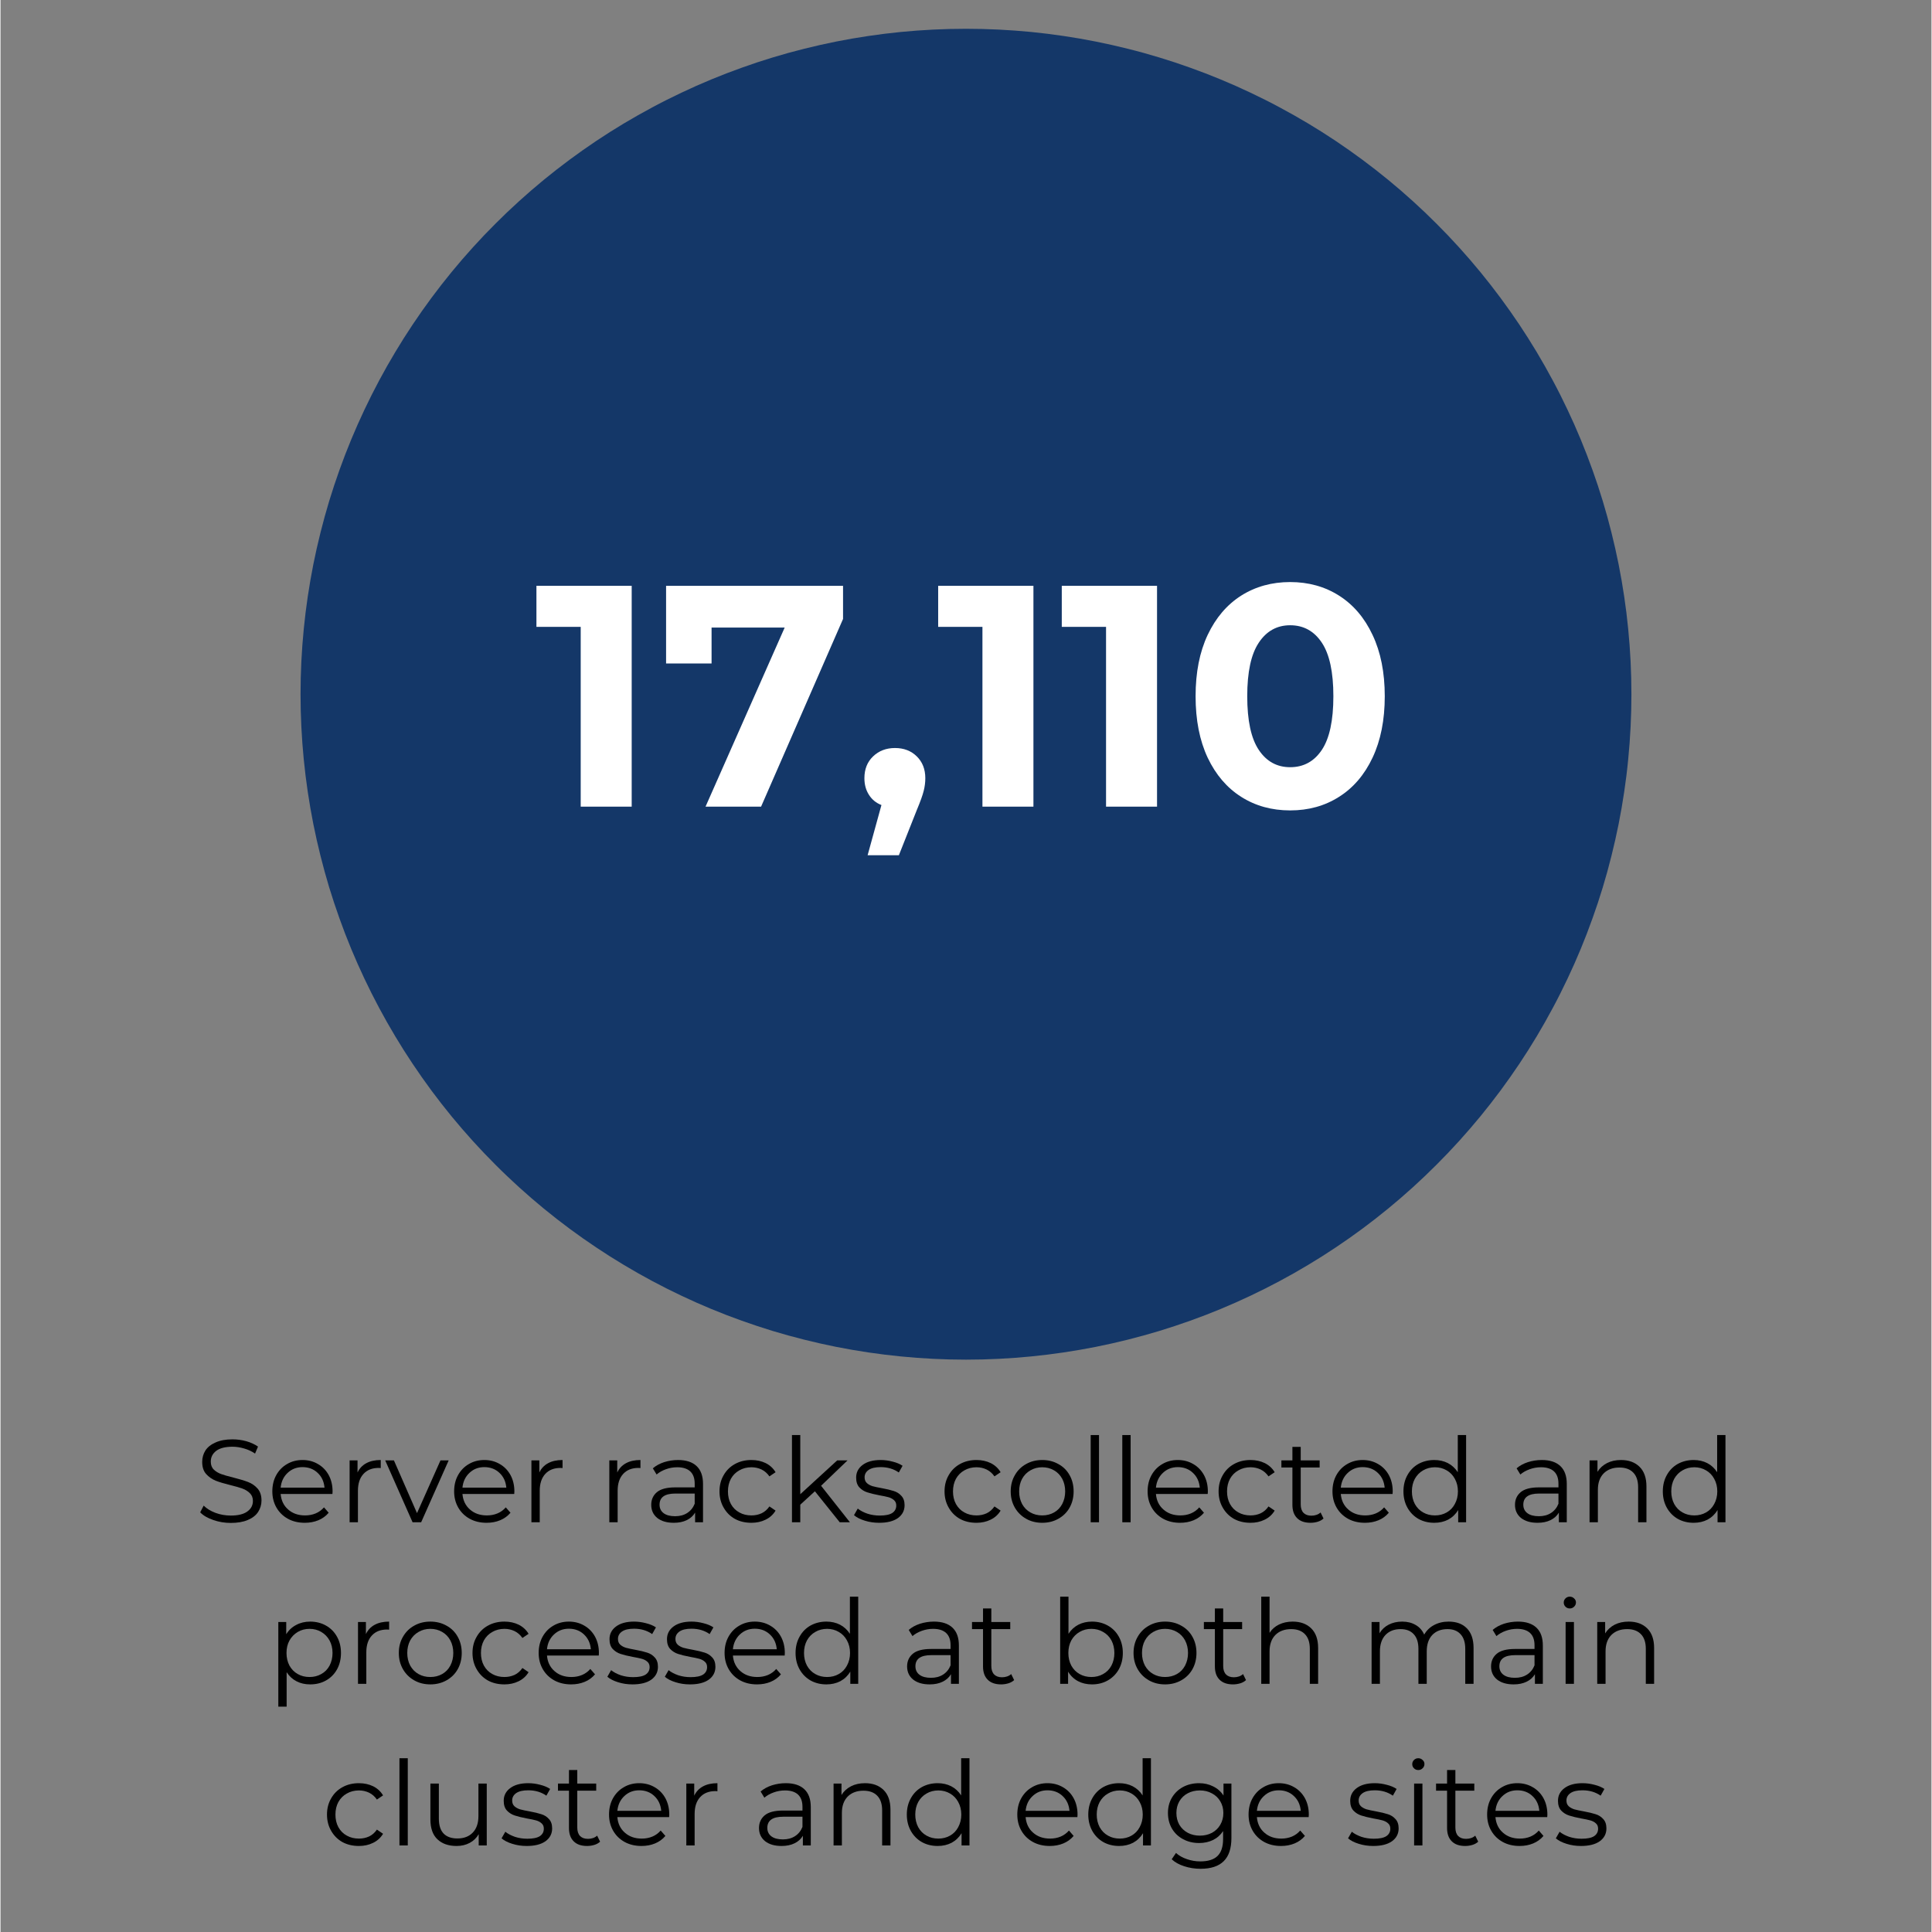 <?xml version="1.0" encoding="UTF-8"?> <svg xmlns="http://www.w3.org/2000/svg" xmlns:xlink="http://www.w3.org/1999/xlink" width="300" zoomAndPan="magnify" viewBox="0 0 224.88 225" height="300" preserveAspectRatio="xMidYMid meet" version="1.0"><rect x="0" y="0" width="224.88" height="225" fill="#808080" stroke="none"/><defs><g></g><clipPath id="8f2bb64bbb"><path d="M 34.941 3.352 L 190 3.352 L 190 158.52 L 34.941 158.52 Z M 34.941 3.352 " clip-rule="nonzero"></path></clipPath></defs><g clip-path="url(#8f2bb64bbb)"><path fill="#143768" d="M 189.934 80.848 C 189.934 82.117 189.902 83.383 189.84 84.648 C 189.777 85.918 189.684 87.18 189.559 88.441 C 189.438 89.707 189.281 90.965 189.094 92.219 C 188.91 93.473 188.691 94.723 188.445 95.965 C 188.195 97.211 187.918 98.445 187.609 99.676 C 187.305 100.906 186.965 102.129 186.598 103.344 C 186.23 104.555 185.832 105.762 185.402 106.953 C 184.977 108.148 184.52 109.332 184.035 110.504 C 183.551 111.676 183.035 112.836 182.492 113.98 C 181.949 115.129 181.383 116.262 180.781 117.379 C 180.184 118.496 179.559 119.602 178.91 120.688 C 178.258 121.777 177.578 122.848 176.875 123.902 C 176.168 124.957 175.438 125.992 174.684 127.012 C 173.926 128.031 173.148 129.031 172.344 130.012 C 171.539 130.992 170.711 131.949 169.859 132.891 C 169.008 133.828 168.133 134.75 167.234 135.645 C 166.34 136.543 165.422 137.414 164.48 138.27 C 163.543 139.121 162.582 139.949 161.602 140.754 C 160.621 141.559 159.621 142.336 158.602 143.094 C 157.582 143.848 156.547 144.578 155.492 145.281 C 154.438 145.988 153.367 146.664 152.277 147.316 C 151.191 147.969 150.086 148.594 148.969 149.191 C 147.852 149.789 146.719 150.359 145.57 150.902 C 144.426 151.445 143.266 151.957 142.094 152.445 C 140.922 152.93 139.738 153.387 138.547 153.812 C 137.352 154.238 136.148 154.637 134.934 155.008 C 133.719 155.375 132.5 155.711 131.27 156.02 C 130.039 156.328 128.801 156.605 127.555 156.855 C 126.312 157.102 125.062 157.316 123.809 157.504 C 122.555 157.691 121.297 157.844 120.035 157.969 C 118.773 158.094 117.508 158.188 116.242 158.25 C 114.973 158.312 113.707 158.344 112.438 158.344 C 111.168 158.344 109.902 158.312 108.637 158.25 C 107.367 158.188 106.105 158.094 104.844 157.969 C 103.578 157.844 102.32 157.691 101.066 157.504 C 99.812 157.316 98.562 157.102 97.32 156.855 C 96.074 156.605 94.84 156.328 93.609 156.02 C 92.379 155.711 91.156 155.375 89.941 155.008 C 88.727 154.637 87.523 154.238 86.332 153.812 C 85.137 153.387 83.953 152.93 82.781 152.445 C 81.609 151.957 80.449 151.445 79.305 150.902 C 78.156 150.359 77.023 149.789 75.906 149.191 C 74.789 148.594 73.684 147.969 72.598 147.316 C 71.508 146.664 70.438 145.988 69.383 145.281 C 68.328 144.578 67.293 143.848 66.273 143.094 C 65.254 142.336 64.254 141.559 63.273 140.754 C 62.293 139.949 61.336 139.121 60.395 138.27 C 59.457 137.414 58.535 136.543 57.641 135.645 C 56.742 134.75 55.867 133.828 55.016 132.891 C 54.164 131.949 53.336 130.992 52.531 130.012 C 51.727 129.031 50.949 128.031 50.191 127.012 C 49.438 125.992 48.707 124.957 48.004 123.902 C 47.297 122.848 46.621 121.777 45.969 120.688 C 45.316 119.602 44.691 118.496 44.094 117.379 C 43.496 116.262 42.926 115.129 42.383 113.98 C 41.84 112.836 41.328 111.676 40.84 110.504 C 40.355 109.332 39.898 108.148 39.473 106.953 C 39.047 105.762 38.648 104.555 38.277 103.344 C 37.91 102.129 37.574 100.906 37.266 99.676 C 36.957 98.445 36.68 97.211 36.43 95.965 C 36.184 94.723 35.969 93.473 35.781 92.219 C 35.594 90.965 35.441 89.707 35.316 88.441 C 35.191 87.18 35.098 85.918 35.035 84.648 C 34.973 83.383 34.941 82.117 34.941 80.848 C 34.941 79.578 34.973 78.312 35.035 77.043 C 35.098 75.777 35.191 74.512 35.316 73.25 C 35.441 71.988 35.594 70.73 35.781 69.477 C 35.969 68.223 36.184 66.973 36.43 65.727 C 36.68 64.484 36.957 63.246 37.266 62.016 C 37.574 60.785 37.91 59.566 38.277 58.352 C 38.648 57.137 39.047 55.934 39.473 54.738 C 39.898 53.547 40.355 52.363 40.84 51.191 C 41.328 50.02 41.84 48.859 42.383 47.715 C 42.926 46.566 43.496 45.434 44.094 44.316 C 44.691 43.199 45.316 42.094 45.969 41.008 C 46.621 39.918 47.297 38.848 48.004 37.793 C 48.707 36.738 49.438 35.703 50.191 34.684 C 50.949 33.664 51.727 32.664 52.531 31.684 C 53.336 30.703 54.164 29.742 55.016 28.805 C 55.867 27.863 56.742 26.945 57.641 26.051 C 58.535 25.152 59.457 24.277 60.395 23.426 C 61.336 22.574 62.293 21.746 63.273 20.941 C 64.254 20.137 65.254 19.359 66.273 18.602 C 67.293 17.848 68.328 17.117 69.383 16.41 C 70.438 15.707 71.508 15.027 72.598 14.375 C 73.684 13.727 74.789 13.102 75.906 12.504 C 77.023 11.902 78.156 11.336 79.305 10.793 C 80.449 10.25 81.609 9.734 82.781 9.25 C 83.953 8.766 85.137 8.309 86.332 7.883 C 87.523 7.453 88.727 7.055 89.941 6.688 C 91.156 6.32 92.379 5.98 93.609 5.676 C 94.84 5.367 96.074 5.09 97.32 4.84 C 98.562 4.594 99.812 4.375 101.066 4.191 C 102.32 4.004 103.578 3.848 104.844 3.723 C 106.105 3.602 107.367 3.508 108.637 3.445 C 109.902 3.383 111.168 3.352 112.438 3.352 C 113.707 3.352 114.973 3.383 116.242 3.445 C 117.508 3.508 118.773 3.602 120.035 3.723 C 121.297 3.848 122.555 4.004 123.809 4.191 C 125.062 4.375 126.312 4.594 127.555 4.84 C 128.801 5.09 130.039 5.367 131.27 5.676 C 132.5 5.98 133.719 6.32 134.934 6.688 C 136.148 7.055 137.352 7.453 138.547 7.883 C 139.738 8.309 140.922 8.766 142.094 9.25 C 143.266 9.734 144.426 10.25 145.57 10.793 C 146.719 11.336 147.852 11.902 148.969 12.504 C 150.086 13.102 151.191 13.727 152.277 14.375 C 153.367 15.027 154.438 15.707 155.492 16.41 C 156.547 17.117 157.582 17.848 158.602 18.602 C 159.621 19.359 160.621 20.137 161.602 20.941 C 162.582 21.746 163.543 22.574 164.48 23.426 C 165.422 24.277 166.34 25.152 167.234 26.051 C 168.133 26.945 169.008 27.863 169.859 28.805 C 170.711 29.742 171.539 30.703 172.344 31.684 C 173.148 32.664 173.926 33.664 174.684 34.684 C 175.438 35.703 176.168 36.738 176.875 37.793 C 177.578 38.848 178.258 39.918 178.91 41.008 C 179.559 42.094 180.184 43.199 180.781 44.316 C 181.383 45.434 181.949 46.566 182.492 47.715 C 183.035 48.859 183.551 50.02 184.035 51.191 C 184.52 52.363 184.977 53.547 185.402 54.738 C 185.832 55.934 186.23 57.137 186.598 58.352 C 186.965 59.566 187.305 60.785 187.609 62.016 C 187.918 63.246 188.195 64.484 188.445 65.727 C 188.691 66.973 188.91 68.223 189.094 69.477 C 189.281 70.73 189.438 71.988 189.559 73.25 C 189.684 74.512 189.777 75.777 189.84 77.043 C 189.902 78.312 189.934 79.578 189.934 80.848 Z M 189.934 80.848 " fill-opacity="1" fill-rule="nonzero"></path></g><g fill="#ffffff" fill-opacity="1"><g transform="translate(62.163, 93.942)"><g><path d="M 11.344 -25.719 L 11.344 0 L 5.406 0 L 5.406 -20.938 L 0.25 -20.938 L 0.25 -25.719 Z M 11.344 -25.719 "></path></g></g></g><g fill="#ffffff" fill-opacity="1"><g transform="translate(76.559, 93.942)"><g><path d="M 21.562 -25.719 L 21.562 -21.859 L 12.016 0 L 5.547 0 L 14.766 -20.859 L 6.25 -20.859 L 6.25 -16.672 L 0.953 -16.672 L 0.953 -25.719 Z M 21.562 -25.719 "></path></g></g></g><g fill="#ffffff" fill-opacity="1"><g transform="translate(99.327, 93.942)"><g><path d="M 4.844 -6.828 C 5.875 -6.828 6.719 -6.504 7.375 -5.859 C 8.039 -5.211 8.375 -4.363 8.375 -3.312 C 8.375 -2.82 8.312 -2.332 8.188 -1.844 C 8.07 -1.352 7.805 -0.613 7.391 0.375 L 5.297 5.656 L 1.656 5.656 L 3.266 -0.188 C 2.648 -0.426 2.164 -0.82 1.812 -1.375 C 1.457 -1.926 1.281 -2.57 1.281 -3.312 C 1.281 -4.363 1.617 -5.211 2.297 -5.859 C 2.973 -6.504 3.82 -6.828 4.844 -6.828 Z M 4.844 -6.828 "></path></g></g></g><g fill="#ffffff" fill-opacity="1"><g transform="translate(108.949, 93.942)"><g><path d="M 11.344 -25.719 L 11.344 0 L 5.406 0 L 5.406 -20.938 L 0.25 -20.938 L 0.25 -25.719 Z M 11.344 -25.719 "></path></g></g></g><g fill="#ffffff" fill-opacity="1"><g transform="translate(123.344, 93.942)"><g><path d="M 11.344 -25.719 L 11.344 0 L 5.406 0 L 5.406 -20.938 L 0.25 -20.938 L 0.25 -25.719 Z M 11.344 -25.719 "></path></g></g></g><g fill="#ffffff" fill-opacity="1"><g transform="translate(137.74, 93.942)"><g><path d="M 12.453 0.438 C 10.316 0.438 8.414 -0.086 6.75 -1.141 C 5.094 -2.191 3.789 -3.711 2.844 -5.703 C 1.906 -7.703 1.438 -10.086 1.438 -12.859 C 1.438 -15.629 1.906 -18.008 2.844 -20 C 3.789 -22 5.094 -23.523 6.75 -24.578 C 8.414 -25.629 10.316 -26.156 12.453 -26.156 C 14.586 -26.156 16.484 -25.629 18.141 -24.578 C 19.805 -23.523 21.109 -22 22.047 -20 C 22.992 -18.008 23.469 -15.629 23.469 -12.859 C 23.469 -10.086 22.992 -7.703 22.047 -5.703 C 21.109 -3.711 19.805 -2.191 18.141 -1.141 C 16.484 -0.086 14.586 0.438 12.453 0.438 Z M 12.453 -4.594 C 14.016 -4.594 15.242 -5.266 16.141 -6.609 C 17.035 -7.953 17.484 -10.035 17.484 -12.859 C 17.484 -15.672 17.035 -17.75 16.141 -19.094 C 15.242 -20.445 14.016 -21.125 12.453 -21.125 C 10.91 -21.125 9.691 -20.445 8.797 -19.094 C 7.898 -17.75 7.453 -15.672 7.453 -12.859 C 7.453 -10.035 7.898 -7.953 8.797 -6.609 C 9.691 -5.266 10.91 -4.594 12.453 -4.594 Z M 12.453 -4.594 "></path></g></g></g><g fill="#000000" fill-opacity="1"><g transform="translate(22.613, 177.282)"><g><path d="M 4.203 0.078 C 3.492 0.078 2.812 -0.035 2.156 -0.266 C 1.5 -0.492 0.992 -0.789 0.641 -1.156 L 1.047 -1.938 C 1.391 -1.594 1.848 -1.312 2.422 -1.094 C 2.992 -0.883 3.586 -0.781 4.203 -0.781 C 5.055 -0.781 5.695 -0.938 6.125 -1.25 C 6.562 -1.562 6.781 -1.973 6.781 -2.484 C 6.781 -2.859 6.66 -3.16 6.422 -3.391 C 6.191 -3.617 5.906 -3.797 5.562 -3.922 C 5.227 -4.047 4.758 -4.18 4.156 -4.328 C 3.438 -4.504 2.863 -4.676 2.438 -4.844 C 2.008 -5.02 1.641 -5.281 1.328 -5.625 C 1.023 -5.969 0.875 -6.438 0.875 -7.031 C 0.875 -7.52 1 -7.961 1.25 -8.359 C 1.508 -8.754 1.906 -9.066 2.438 -9.297 C 2.969 -9.535 3.625 -9.656 4.406 -9.656 C 4.957 -9.656 5.492 -9.582 6.016 -9.438 C 6.535 -9.289 6.988 -9.082 7.375 -8.812 L 7.031 -8 C 6.633 -8.27 6.207 -8.469 5.75 -8.594 C 5.289 -8.727 4.844 -8.797 4.406 -8.797 C 3.562 -8.797 2.926 -8.633 2.5 -8.312 C 2.082 -7.988 1.875 -7.57 1.875 -7.062 C 1.875 -6.676 1.988 -6.367 2.219 -6.141 C 2.457 -5.91 2.75 -5.734 3.094 -5.609 C 3.445 -5.484 3.922 -5.348 4.516 -5.203 C 5.223 -5.023 5.789 -4.852 6.219 -4.688 C 6.656 -4.52 7.023 -4.266 7.328 -3.922 C 7.629 -3.578 7.781 -3.113 7.781 -2.531 C 7.781 -2.051 7.648 -1.609 7.391 -1.203 C 7.129 -0.805 6.727 -0.492 6.188 -0.266 C 5.645 -0.035 4.984 0.078 4.203 0.078 Z M 4.203 0.078 "></path></g></g></g><g fill="#000000" fill-opacity="1"><g transform="translate(31.03, 177.282)"><g><path d="M 7.625 -3.297 L 1.594 -3.297 C 1.656 -2.547 1.945 -1.941 2.469 -1.484 C 2.988 -1.023 3.645 -0.797 4.438 -0.797 C 4.883 -0.797 5.297 -0.875 5.672 -1.031 C 6.047 -1.188 6.367 -1.422 6.641 -1.734 L 7.188 -1.109 C 6.863 -0.723 6.461 -0.43 5.984 -0.234 C 5.504 -0.035 4.977 0.062 4.406 0.062 C 3.664 0.062 3.008 -0.094 2.438 -0.406 C 1.875 -0.719 1.43 -1.148 1.109 -1.703 C 0.785 -2.266 0.625 -2.895 0.625 -3.594 C 0.625 -4.301 0.773 -4.93 1.078 -5.484 C 1.391 -6.047 1.812 -6.477 2.344 -6.781 C 2.875 -7.094 3.473 -7.25 4.141 -7.25 C 4.805 -7.25 5.406 -7.094 5.938 -6.781 C 6.469 -6.477 6.883 -6.051 7.188 -5.5 C 7.488 -4.945 7.641 -4.312 7.641 -3.594 Z M 4.141 -6.422 C 3.453 -6.422 2.875 -6.195 2.406 -5.75 C 1.938 -5.312 1.664 -4.738 1.594 -4.031 L 6.703 -4.031 C 6.641 -4.738 6.375 -5.312 5.906 -5.75 C 5.438 -6.195 4.848 -6.422 4.141 -6.422 Z M 4.141 -6.422 "></path></g></g></g><g fill="#000000" fill-opacity="1"><g transform="translate(39.297, 177.282)"><g><path d="M 2.281 -5.797 C 2.508 -6.273 2.848 -6.633 3.297 -6.875 C 3.754 -7.125 4.316 -7.25 4.984 -7.25 L 4.984 -6.312 L 4.75 -6.328 C 3.988 -6.328 3.395 -6.094 2.969 -5.625 C 2.539 -5.156 2.328 -4.504 2.328 -3.672 L 2.328 0 L 1.359 0 L 1.359 -7.203 L 2.281 -7.203 Z M 2.281 -5.797 "></path></g></g></g><g fill="#000000" fill-opacity="1"><g transform="translate(44.785, 177.282)"><g><path d="M 7.406 -7.203 L 4.203 0 L 3.203 0 L 0.016 -7.203 L 1.031 -7.203 L 3.719 -1.062 L 6.453 -7.203 Z M 7.406 -7.203 "></path></g></g></g><g fill="#000000" fill-opacity="1"><g transform="translate(52.203, 177.282)"><g><path d="M 7.625 -3.297 L 1.594 -3.297 C 1.656 -2.547 1.945 -1.941 2.469 -1.484 C 2.988 -1.023 3.645 -0.797 4.438 -0.797 C 4.883 -0.797 5.297 -0.875 5.672 -1.031 C 6.047 -1.188 6.367 -1.422 6.641 -1.734 L 7.188 -1.109 C 6.863 -0.723 6.461 -0.43 5.984 -0.234 C 5.504 -0.035 4.977 0.062 4.406 0.062 C 3.664 0.062 3.008 -0.094 2.438 -0.406 C 1.875 -0.719 1.43 -1.148 1.109 -1.703 C 0.785 -2.266 0.625 -2.895 0.625 -3.594 C 0.625 -4.301 0.773 -4.93 1.078 -5.484 C 1.391 -6.047 1.812 -6.477 2.344 -6.781 C 2.875 -7.094 3.473 -7.25 4.141 -7.25 C 4.805 -7.25 5.406 -7.094 5.938 -6.781 C 6.469 -6.477 6.883 -6.051 7.188 -5.5 C 7.488 -4.945 7.641 -4.312 7.641 -3.594 Z M 4.141 -6.422 C 3.453 -6.422 2.875 -6.195 2.406 -5.75 C 1.938 -5.312 1.664 -4.738 1.594 -4.031 L 6.703 -4.031 C 6.641 -4.738 6.375 -5.312 5.906 -5.75 C 5.438 -6.195 4.848 -6.422 4.141 -6.422 Z M 4.141 -6.422 "></path></g></g></g><g fill="#000000" fill-opacity="1"><g transform="translate(60.47, 177.282)"><g><path d="M 2.281 -5.797 C 2.508 -6.273 2.848 -6.633 3.297 -6.875 C 3.754 -7.125 4.316 -7.25 4.984 -7.25 L 4.984 -6.312 L 4.75 -6.328 C 3.988 -6.328 3.395 -6.094 2.969 -5.625 C 2.539 -5.156 2.328 -4.504 2.328 -3.672 L 2.328 0 L 1.359 0 L 1.359 -7.203 L 2.281 -7.203 Z M 2.281 -5.797 "></path></g></g></g><g fill="#000000" fill-opacity="1"><g transform="translate(65.958, 177.282)"><g></g></g></g><g fill="#000000" fill-opacity="1"><g transform="translate(69.543, 177.282)"><g><path d="M 2.281 -5.797 C 2.508 -6.273 2.848 -6.633 3.297 -6.875 C 3.754 -7.125 4.316 -7.25 4.984 -7.25 L 4.984 -6.312 L 4.75 -6.328 C 3.988 -6.328 3.395 -6.094 2.969 -5.625 C 2.539 -5.156 2.328 -4.504 2.328 -3.672 L 2.328 0 L 1.359 0 L 1.359 -7.203 L 2.281 -7.203 Z M 2.281 -5.797 "></path></g></g></g><g fill="#000000" fill-opacity="1"><g transform="translate(75.032, 177.282)"><g><path d="M 3.875 -7.25 C 4.812 -7.25 5.531 -7.016 6.031 -6.547 C 6.531 -6.078 6.781 -5.383 6.781 -4.469 L 6.781 0 L 5.859 0 L 5.859 -1.125 C 5.641 -0.75 5.316 -0.457 4.891 -0.25 C 4.461 -0.039 3.957 0.062 3.375 0.062 C 2.57 0.062 1.93 -0.125 1.453 -0.5 C 0.984 -0.883 0.75 -1.395 0.75 -2.031 C 0.75 -2.633 0.969 -3.125 1.406 -3.5 C 1.852 -3.875 2.562 -4.062 3.531 -4.062 L 5.812 -4.062 L 5.812 -4.5 C 5.812 -5.125 5.641 -5.598 5.297 -5.922 C 4.953 -6.242 4.445 -6.406 3.781 -6.406 C 3.32 -6.406 2.879 -6.328 2.453 -6.172 C 2.035 -6.023 1.676 -5.82 1.375 -5.562 L 0.938 -6.281 C 1.301 -6.594 1.738 -6.832 2.25 -7 C 2.77 -7.164 3.312 -7.25 3.875 -7.25 Z M 3.531 -0.703 C 4.082 -0.703 4.551 -0.828 4.938 -1.078 C 5.332 -1.328 5.625 -1.688 5.812 -2.156 L 5.812 -3.344 L 3.562 -3.344 C 2.332 -3.344 1.719 -2.91 1.719 -2.047 C 1.719 -1.629 1.875 -1.301 2.188 -1.062 C 2.508 -0.82 2.957 -0.703 3.531 -0.703 Z M 3.531 -0.703 "></path></g></g></g><g fill="#000000" fill-opacity="1"><g transform="translate(83.107, 177.282)"><g><path d="M 4.344 0.062 C 3.625 0.062 2.984 -0.086 2.422 -0.391 C 1.867 -0.703 1.43 -1.141 1.109 -1.703 C 0.785 -2.266 0.625 -2.895 0.625 -3.594 C 0.625 -4.301 0.785 -4.93 1.109 -5.484 C 1.43 -6.047 1.867 -6.477 2.422 -6.781 C 2.984 -7.094 3.625 -7.25 4.344 -7.25 C 4.957 -7.25 5.508 -7.129 6 -6.891 C 6.488 -6.648 6.875 -6.297 7.156 -5.828 L 6.438 -5.344 C 6.195 -5.695 5.895 -5.961 5.531 -6.141 C 5.164 -6.316 4.77 -6.406 4.344 -6.406 C 3.82 -6.406 3.352 -6.285 2.938 -6.047 C 2.52 -5.816 2.191 -5.488 1.953 -5.062 C 1.723 -4.633 1.609 -4.145 1.609 -3.594 C 1.609 -3.039 1.723 -2.551 1.953 -2.125 C 2.191 -1.695 2.52 -1.367 2.938 -1.141 C 3.352 -0.91 3.82 -0.797 4.344 -0.797 C 4.77 -0.797 5.164 -0.879 5.531 -1.047 C 5.895 -1.223 6.195 -1.488 6.438 -1.844 L 7.156 -1.359 C 6.875 -0.891 6.484 -0.535 5.984 -0.297 C 5.492 -0.055 4.945 0.062 4.344 0.062 Z M 4.344 0.062 "></path></g></g></g><g fill="#000000" fill-opacity="1"><g transform="translate(90.812, 177.282)"><g><path d="M 4.031 -3.609 L 2.328 -2.047 L 2.328 0 L 1.359 0 L 1.359 -10.156 L 2.328 -10.156 L 2.328 -3.266 L 6.625 -7.203 L 7.828 -7.203 L 4.75 -4.25 L 8.109 0 L 6.922 0 Z M 4.031 -3.609 "></path></g></g></g><g fill="#000000" fill-opacity="1"><g transform="translate(99.037, 177.282)"><g><path d="M 3.281 0.062 C 2.695 0.062 2.141 -0.02 1.609 -0.188 C 1.078 -0.352 0.66 -0.566 0.359 -0.828 L 0.797 -1.594 C 1.098 -1.352 1.473 -1.156 1.922 -1 C 2.379 -0.852 2.859 -0.781 3.359 -0.781 C 4.016 -0.781 4.5 -0.879 4.812 -1.078 C 5.125 -1.285 5.281 -1.578 5.281 -1.953 C 5.281 -2.223 5.191 -2.43 5.016 -2.578 C 4.848 -2.734 4.629 -2.848 4.359 -2.922 C 4.098 -2.992 3.75 -3.066 3.312 -3.141 C 2.727 -3.254 2.258 -3.367 1.906 -3.484 C 1.551 -3.598 1.242 -3.789 0.984 -4.062 C 0.734 -4.332 0.609 -4.711 0.609 -5.203 C 0.609 -5.805 0.859 -6.297 1.359 -6.672 C 1.867 -7.055 2.57 -7.25 3.469 -7.25 C 3.926 -7.25 4.391 -7.188 4.859 -7.062 C 5.328 -6.945 5.711 -6.785 6.016 -6.578 L 5.578 -5.797 C 4.984 -6.211 4.281 -6.422 3.469 -6.422 C 2.844 -6.422 2.375 -6.312 2.062 -6.094 C 1.75 -5.875 1.594 -5.586 1.594 -5.234 C 1.594 -4.953 1.68 -4.727 1.859 -4.562 C 2.035 -4.406 2.254 -4.285 2.516 -4.203 C 2.785 -4.129 3.148 -4.051 3.609 -3.969 C 4.18 -3.863 4.641 -3.754 4.984 -3.641 C 5.336 -3.535 5.633 -3.348 5.875 -3.078 C 6.125 -2.816 6.25 -2.453 6.25 -1.984 C 6.25 -1.359 5.988 -0.859 5.469 -0.484 C 4.945 -0.117 4.219 0.062 3.281 0.062 Z M 3.281 0.062 "></path></g></g></g><g fill="#000000" fill-opacity="1"><g transform="translate(105.73, 177.282)"><g></g></g></g><g fill="#000000" fill-opacity="1"><g transform="translate(109.316, 177.282)"><g><path d="M 4.344 0.062 C 3.625 0.062 2.984 -0.086 2.422 -0.391 C 1.867 -0.703 1.43 -1.141 1.109 -1.703 C 0.785 -2.266 0.625 -2.895 0.625 -3.594 C 0.625 -4.301 0.785 -4.93 1.109 -5.484 C 1.43 -6.047 1.867 -6.477 2.422 -6.781 C 2.984 -7.094 3.625 -7.25 4.344 -7.25 C 4.957 -7.25 5.508 -7.129 6 -6.891 C 6.488 -6.648 6.875 -6.297 7.156 -5.828 L 6.438 -5.344 C 6.195 -5.695 5.895 -5.961 5.531 -6.141 C 5.164 -6.316 4.77 -6.406 4.344 -6.406 C 3.82 -6.406 3.352 -6.285 2.938 -6.047 C 2.52 -5.816 2.191 -5.488 1.953 -5.062 C 1.723 -4.633 1.609 -4.145 1.609 -3.594 C 1.609 -3.039 1.723 -2.551 1.953 -2.125 C 2.191 -1.695 2.52 -1.367 2.938 -1.141 C 3.352 -0.91 3.82 -0.797 4.344 -0.797 C 4.77 -0.797 5.164 -0.879 5.531 -1.047 C 5.895 -1.223 6.195 -1.488 6.438 -1.844 L 7.156 -1.359 C 6.875 -0.891 6.484 -0.535 5.984 -0.297 C 5.492 -0.055 4.945 0.062 4.344 0.062 Z M 4.344 0.062 "></path></g></g></g><g fill="#000000" fill-opacity="1"><g transform="translate(117.021, 177.282)"><g><path d="M 4.297 0.062 C 3.598 0.062 2.973 -0.094 2.422 -0.406 C 1.867 -0.719 1.43 -1.148 1.109 -1.703 C 0.785 -2.266 0.625 -2.895 0.625 -3.594 C 0.625 -4.301 0.785 -4.93 1.109 -5.484 C 1.43 -6.047 1.867 -6.477 2.422 -6.781 C 2.973 -7.094 3.598 -7.25 4.297 -7.25 C 4.992 -7.25 5.617 -7.094 6.172 -6.781 C 6.734 -6.477 7.172 -6.047 7.484 -5.484 C 7.797 -4.93 7.953 -4.301 7.953 -3.594 C 7.953 -2.895 7.797 -2.266 7.484 -1.703 C 7.172 -1.148 6.734 -0.719 6.172 -0.406 C 5.617 -0.094 4.992 0.062 4.297 0.062 Z M 4.297 -0.797 C 4.805 -0.797 5.266 -0.91 5.672 -1.141 C 6.078 -1.367 6.395 -1.695 6.625 -2.125 C 6.852 -2.562 6.969 -3.051 6.969 -3.594 C 6.969 -4.145 6.852 -4.633 6.625 -5.062 C 6.395 -5.488 6.078 -5.816 5.672 -6.047 C 5.266 -6.285 4.805 -6.406 4.297 -6.406 C 3.785 -6.406 3.328 -6.285 2.922 -6.047 C 2.516 -5.816 2.191 -5.488 1.953 -5.062 C 1.723 -4.633 1.609 -4.145 1.609 -3.594 C 1.609 -3.051 1.723 -2.562 1.953 -2.125 C 2.191 -1.695 2.516 -1.367 2.922 -1.141 C 3.328 -0.91 3.785 -0.797 4.297 -0.797 Z M 4.297 -0.797 "></path></g></g></g><g fill="#000000" fill-opacity="1"><g transform="translate(125.602, 177.282)"><g><path d="M 1.359 -10.156 L 2.328 -10.156 L 2.328 0 L 1.359 0 Z M 1.359 -10.156 "></path></g></g></g><g fill="#000000" fill-opacity="1"><g transform="translate(129.284, 177.282)"><g><path d="M 1.359 -10.156 L 2.328 -10.156 L 2.328 0 L 1.359 0 Z M 1.359 -10.156 "></path></g></g></g><g fill="#000000" fill-opacity="1"><g transform="translate(132.965, 177.282)"><g><path d="M 7.625 -3.297 L 1.594 -3.297 C 1.656 -2.547 1.945 -1.941 2.469 -1.484 C 2.988 -1.023 3.645 -0.797 4.438 -0.797 C 4.883 -0.797 5.297 -0.875 5.672 -1.031 C 6.047 -1.188 6.367 -1.422 6.641 -1.734 L 7.188 -1.109 C 6.863 -0.723 6.461 -0.43 5.984 -0.234 C 5.504 -0.035 4.977 0.062 4.406 0.062 C 3.664 0.062 3.008 -0.094 2.438 -0.406 C 1.875 -0.719 1.43 -1.148 1.109 -1.703 C 0.785 -2.266 0.625 -2.895 0.625 -3.594 C 0.625 -4.301 0.773 -4.93 1.078 -5.484 C 1.391 -6.047 1.812 -6.477 2.344 -6.781 C 2.875 -7.094 3.473 -7.25 4.141 -7.25 C 4.805 -7.25 5.406 -7.094 5.938 -6.781 C 6.469 -6.477 6.883 -6.051 7.188 -5.5 C 7.488 -4.945 7.641 -4.312 7.641 -3.594 Z M 4.141 -6.422 C 3.453 -6.422 2.875 -6.195 2.406 -5.75 C 1.938 -5.312 1.664 -4.738 1.594 -4.031 L 6.703 -4.031 C 6.641 -4.738 6.375 -5.312 5.906 -5.75 C 5.438 -6.195 4.848 -6.422 4.141 -6.422 Z M 4.141 -6.422 "></path></g></g></g><g fill="#000000" fill-opacity="1"><g transform="translate(141.232, 177.282)"><g><path d="M 4.344 0.062 C 3.625 0.062 2.984 -0.086 2.422 -0.391 C 1.867 -0.703 1.43 -1.141 1.109 -1.703 C 0.785 -2.266 0.625 -2.895 0.625 -3.594 C 0.625 -4.301 0.785 -4.93 1.109 -5.484 C 1.43 -6.047 1.867 -6.477 2.422 -6.781 C 2.984 -7.094 3.625 -7.25 4.344 -7.25 C 4.957 -7.25 5.508 -7.129 6 -6.891 C 6.488 -6.648 6.875 -6.297 7.156 -5.828 L 6.438 -5.344 C 6.195 -5.695 5.895 -5.961 5.531 -6.141 C 5.164 -6.316 4.77 -6.406 4.344 -6.406 C 3.82 -6.406 3.352 -6.285 2.938 -6.047 C 2.52 -5.816 2.191 -5.488 1.953 -5.062 C 1.723 -4.633 1.609 -4.145 1.609 -3.594 C 1.609 -3.039 1.723 -2.551 1.953 -2.125 C 2.191 -1.695 2.52 -1.367 2.938 -1.141 C 3.352 -0.91 3.82 -0.797 4.344 -0.797 C 4.77 -0.797 5.164 -0.879 5.531 -1.047 C 5.895 -1.223 6.195 -1.488 6.438 -1.844 L 7.156 -1.359 C 6.875 -0.891 6.484 -0.535 5.984 -0.297 C 5.492 -0.055 4.945 0.062 4.344 0.062 Z M 4.344 0.062 "></path></g></g></g><g fill="#000000" fill-opacity="1"><g transform="translate(148.937, 177.282)"><g><path d="M 5.141 -0.438 C 4.961 -0.27 4.738 -0.145 4.469 -0.062 C 4.195 0.02 3.914 0.062 3.625 0.062 C 2.945 0.062 2.426 -0.117 2.062 -0.484 C 1.695 -0.848 1.516 -1.363 1.516 -2.031 L 1.516 -6.375 L 0.234 -6.375 L 0.234 -7.203 L 1.516 -7.203 L 1.516 -8.781 L 2.484 -8.781 L 2.484 -7.203 L 4.688 -7.203 L 4.688 -6.375 L 2.484 -6.375 L 2.484 -2.078 C 2.484 -1.648 2.594 -1.32 2.812 -1.094 C 3.031 -0.875 3.336 -0.766 3.734 -0.766 C 3.93 -0.766 4.125 -0.797 4.312 -0.859 C 4.5 -0.922 4.66 -1.016 4.797 -1.141 Z M 5.141 -0.438 "></path></g></g></g><g fill="#000000" fill-opacity="1"><g transform="translate(154.494, 177.282)"><g><path d="M 7.625 -3.297 L 1.594 -3.297 C 1.656 -2.547 1.945 -1.941 2.469 -1.484 C 2.988 -1.023 3.645 -0.797 4.438 -0.797 C 4.883 -0.797 5.297 -0.875 5.672 -1.031 C 6.047 -1.188 6.367 -1.422 6.641 -1.734 L 7.188 -1.109 C 6.863 -0.723 6.461 -0.43 5.984 -0.234 C 5.504 -0.035 4.977 0.062 4.406 0.062 C 3.664 0.062 3.008 -0.094 2.438 -0.406 C 1.875 -0.719 1.43 -1.148 1.109 -1.703 C 0.785 -2.266 0.625 -2.895 0.625 -3.594 C 0.625 -4.301 0.773 -4.93 1.078 -5.484 C 1.391 -6.047 1.812 -6.477 2.344 -6.781 C 2.875 -7.094 3.473 -7.25 4.141 -7.25 C 4.805 -7.25 5.406 -7.094 5.938 -6.781 C 6.469 -6.477 6.883 -6.051 7.188 -5.5 C 7.488 -4.945 7.641 -4.312 7.641 -3.594 Z M 4.141 -6.422 C 3.453 -6.422 2.875 -6.195 2.406 -5.75 C 1.938 -5.312 1.664 -4.738 1.594 -4.031 L 6.703 -4.031 C 6.641 -4.738 6.375 -5.312 5.906 -5.75 C 5.438 -6.195 4.848 -6.422 4.141 -6.422 Z M 4.141 -6.422 "></path></g></g></g><g fill="#000000" fill-opacity="1"><g transform="translate(162.76, 177.282)"><g><path d="M 7.922 -10.156 L 7.922 0 L 7 0 L 7 -1.422 C 6.707 -0.941 6.32 -0.57 5.844 -0.312 C 5.363 -0.062 4.82 0.062 4.219 0.062 C 3.539 0.062 2.926 -0.086 2.375 -0.391 C 1.832 -0.703 1.406 -1.133 1.094 -1.688 C 0.781 -2.25 0.625 -2.883 0.625 -3.594 C 0.625 -4.312 0.781 -4.945 1.094 -5.5 C 1.406 -6.062 1.832 -6.492 2.375 -6.797 C 2.926 -7.098 3.539 -7.25 4.219 -7.25 C 4.801 -7.25 5.328 -7.129 5.797 -6.891 C 6.266 -6.648 6.648 -6.297 6.953 -5.828 L 6.953 -10.156 Z M 4.297 -0.797 C 4.797 -0.797 5.25 -0.91 5.656 -1.141 C 6.062 -1.367 6.379 -1.695 6.609 -2.125 C 6.848 -2.562 6.969 -3.051 6.969 -3.594 C 6.969 -4.145 6.848 -4.633 6.609 -5.062 C 6.379 -5.488 6.062 -5.816 5.656 -6.047 C 5.25 -6.285 4.797 -6.406 4.297 -6.406 C 3.785 -6.406 3.328 -6.285 2.922 -6.047 C 2.516 -5.816 2.191 -5.488 1.953 -5.062 C 1.723 -4.633 1.609 -4.145 1.609 -3.594 C 1.609 -3.051 1.723 -2.562 1.953 -2.125 C 2.191 -1.695 2.516 -1.367 2.922 -1.141 C 3.328 -0.91 3.785 -0.797 4.297 -0.797 Z M 4.297 -0.797 "></path></g></g></g><g fill="#000000" fill-opacity="1"><g transform="translate(172.04, 177.282)"><g></g></g></g><g fill="#000000" fill-opacity="1"><g transform="translate(175.625, 177.282)"><g><path d="M 3.875 -7.25 C 4.812 -7.25 5.531 -7.016 6.031 -6.547 C 6.531 -6.078 6.781 -5.383 6.781 -4.469 L 6.781 0 L 5.859 0 L 5.859 -1.125 C 5.641 -0.75 5.316 -0.457 4.891 -0.25 C 4.461 -0.039 3.957 0.062 3.375 0.062 C 2.57 0.062 1.93 -0.125 1.453 -0.5 C 0.984 -0.883 0.75 -1.395 0.75 -2.031 C 0.75 -2.633 0.969 -3.125 1.406 -3.5 C 1.852 -3.875 2.562 -4.062 3.531 -4.062 L 5.812 -4.062 L 5.812 -4.5 C 5.812 -5.125 5.641 -5.598 5.297 -5.922 C 4.953 -6.242 4.445 -6.406 3.781 -6.406 C 3.32 -6.406 2.879 -6.328 2.453 -6.172 C 2.035 -6.023 1.676 -5.82 1.375 -5.562 L 0.938 -6.281 C 1.301 -6.594 1.738 -6.832 2.25 -7 C 2.77 -7.164 3.312 -7.25 3.875 -7.25 Z M 3.531 -0.703 C 4.082 -0.703 4.551 -0.828 4.938 -1.078 C 5.332 -1.328 5.625 -1.688 5.812 -2.156 L 5.812 -3.344 L 3.562 -3.344 C 2.332 -3.344 1.719 -2.91 1.719 -2.047 C 1.719 -1.629 1.875 -1.301 2.188 -1.062 C 2.508 -0.82 2.957 -0.703 3.531 -0.703 Z M 3.531 -0.703 "></path></g></g></g><g fill="#000000" fill-opacity="1"><g transform="translate(183.7, 177.282)"><g><path d="M 5.016 -7.25 C 5.922 -7.25 6.641 -6.988 7.172 -6.469 C 7.711 -5.945 7.984 -5.18 7.984 -4.172 L 7.984 0 L 7.016 0 L 7.016 -4.078 C 7.016 -4.828 6.828 -5.395 6.453 -5.781 C 6.078 -6.176 5.539 -6.375 4.844 -6.375 C 4.07 -6.375 3.457 -6.145 3 -5.688 C 2.551 -5.227 2.328 -4.594 2.328 -3.781 L 2.328 0 L 1.359 0 L 1.359 -7.203 L 2.281 -7.203 L 2.281 -5.875 C 2.551 -6.312 2.922 -6.648 3.391 -6.891 C 3.859 -7.129 4.398 -7.25 5.016 -7.25 Z M 5.016 -7.25 "></path></g></g></g><g fill="#000000" fill-opacity="1"><g transform="translate(192.966, 177.282)"><g><path d="M 7.922 -10.156 L 7.922 0 L 7 0 L 7 -1.422 C 6.707 -0.941 6.32 -0.57 5.844 -0.312 C 5.363 -0.062 4.82 0.062 4.219 0.062 C 3.539 0.062 2.926 -0.086 2.375 -0.391 C 1.832 -0.703 1.406 -1.133 1.094 -1.688 C 0.781 -2.25 0.625 -2.883 0.625 -3.594 C 0.625 -4.312 0.781 -4.945 1.094 -5.5 C 1.406 -6.062 1.832 -6.492 2.375 -6.797 C 2.926 -7.098 3.539 -7.25 4.219 -7.25 C 4.801 -7.25 5.328 -7.129 5.797 -6.891 C 6.266 -6.648 6.648 -6.297 6.953 -5.828 L 6.953 -10.156 Z M 4.297 -0.797 C 4.797 -0.797 5.25 -0.91 5.656 -1.141 C 6.062 -1.367 6.379 -1.695 6.609 -2.125 C 6.848 -2.562 6.969 -3.051 6.969 -3.594 C 6.969 -4.145 6.848 -4.633 6.609 -5.062 C 6.379 -5.488 6.062 -5.816 5.656 -6.047 C 5.25 -6.285 4.797 -6.406 4.297 -6.406 C 3.785 -6.406 3.328 -6.285 2.922 -6.047 C 2.516 -5.816 2.191 -5.488 1.953 -5.062 C 1.723 -4.633 1.609 -4.145 1.609 -3.594 C 1.609 -3.051 1.723 -2.562 1.953 -2.125 C 2.191 -1.695 2.516 -1.367 2.922 -1.141 C 3.328 -0.91 3.785 -0.797 4.297 -0.797 Z M 4.297 -0.797 "></path></g></g></g><g fill="#000000" fill-opacity="1"><g transform="translate(30.994, 196.101)"><g><path d="M 5.062 -7.25 C 5.738 -7.25 6.348 -7.098 6.891 -6.797 C 7.441 -6.492 7.875 -6.062 8.188 -5.5 C 8.5 -4.945 8.656 -4.312 8.656 -3.594 C 8.656 -2.875 8.5 -2.234 8.188 -1.672 C 7.875 -1.117 7.445 -0.691 6.906 -0.391 C 6.363 -0.086 5.75 0.062 5.062 0.062 C 4.477 0.062 3.953 -0.055 3.484 -0.297 C 3.016 -0.535 2.629 -0.891 2.328 -1.359 L 2.328 2.656 L 1.359 2.656 L 1.359 -7.203 L 2.281 -7.203 L 2.281 -5.781 C 2.57 -6.25 2.957 -6.609 3.438 -6.859 C 3.914 -7.117 4.457 -7.25 5.062 -7.25 Z M 5 -0.797 C 5.5 -0.797 5.953 -0.91 6.359 -1.141 C 6.773 -1.367 7.098 -1.695 7.328 -2.125 C 7.555 -2.562 7.672 -3.051 7.672 -3.594 C 7.672 -4.145 7.555 -4.629 7.328 -5.047 C 7.098 -5.473 6.773 -5.805 6.359 -6.047 C 5.953 -6.285 5.5 -6.406 5 -6.406 C 4.488 -6.406 4.031 -6.285 3.625 -6.047 C 3.219 -5.805 2.895 -5.473 2.656 -5.047 C 2.426 -4.629 2.312 -4.145 2.312 -3.594 C 2.312 -3.051 2.426 -2.562 2.656 -2.125 C 2.895 -1.695 3.219 -1.367 3.625 -1.141 C 4.031 -0.91 4.488 -0.797 5 -0.797 Z M 5 -0.797 "></path></g></g></g><g fill="#000000" fill-opacity="1"><g transform="translate(40.273, 196.101)"><g><path d="M 2.281 -5.797 C 2.508 -6.273 2.848 -6.633 3.297 -6.875 C 3.754 -7.125 4.316 -7.25 4.984 -7.25 L 4.984 -6.312 L 4.75 -6.328 C 3.988 -6.328 3.395 -6.094 2.969 -5.625 C 2.539 -5.156 2.328 -4.504 2.328 -3.672 L 2.328 0 L 1.359 0 L 1.359 -7.203 L 2.281 -7.203 Z M 2.281 -5.797 "></path></g></g></g><g fill="#000000" fill-opacity="1"><g transform="translate(45.761, 196.101)"><g><path d="M 4.297 0.062 C 3.598 0.062 2.973 -0.094 2.422 -0.406 C 1.867 -0.719 1.43 -1.148 1.109 -1.703 C 0.785 -2.266 0.625 -2.895 0.625 -3.594 C 0.625 -4.301 0.785 -4.93 1.109 -5.484 C 1.43 -6.047 1.867 -6.477 2.422 -6.781 C 2.973 -7.094 3.598 -7.25 4.297 -7.25 C 4.992 -7.25 5.617 -7.094 6.172 -6.781 C 6.734 -6.477 7.172 -6.047 7.484 -5.484 C 7.797 -4.93 7.953 -4.301 7.953 -3.594 C 7.953 -2.895 7.797 -2.266 7.484 -1.703 C 7.172 -1.148 6.734 -0.719 6.172 -0.406 C 5.617 -0.094 4.992 0.062 4.297 0.062 Z M 4.297 -0.797 C 4.805 -0.797 5.266 -0.91 5.672 -1.141 C 6.078 -1.367 6.395 -1.695 6.625 -2.125 C 6.852 -2.562 6.969 -3.051 6.969 -3.594 C 6.969 -4.145 6.852 -4.633 6.625 -5.062 C 6.395 -5.488 6.078 -5.816 5.672 -6.047 C 5.266 -6.285 4.805 -6.406 4.297 -6.406 C 3.785 -6.406 3.328 -6.285 2.922 -6.047 C 2.516 -5.816 2.191 -5.488 1.953 -5.062 C 1.723 -4.633 1.609 -4.145 1.609 -3.594 C 1.609 -3.051 1.723 -2.562 1.953 -2.125 C 2.191 -1.695 2.516 -1.367 2.922 -1.141 C 3.328 -0.91 3.785 -0.797 4.297 -0.797 Z M 4.297 -0.797 "></path></g></g></g><g fill="#000000" fill-opacity="1"><g transform="translate(54.342, 196.101)"><g><path d="M 4.344 0.062 C 3.625 0.062 2.984 -0.086 2.422 -0.391 C 1.867 -0.703 1.43 -1.141 1.109 -1.703 C 0.785 -2.266 0.625 -2.895 0.625 -3.594 C 0.625 -4.301 0.785 -4.93 1.109 -5.484 C 1.43 -6.047 1.867 -6.477 2.422 -6.781 C 2.984 -7.094 3.625 -7.25 4.344 -7.25 C 4.957 -7.25 5.508 -7.129 6 -6.891 C 6.488 -6.648 6.875 -6.297 7.156 -5.828 L 6.438 -5.344 C 6.195 -5.695 5.895 -5.961 5.531 -6.141 C 5.164 -6.316 4.77 -6.406 4.344 -6.406 C 3.82 -6.406 3.352 -6.285 2.938 -6.047 C 2.52 -5.816 2.191 -5.488 1.953 -5.062 C 1.723 -4.633 1.609 -4.145 1.609 -3.594 C 1.609 -3.039 1.723 -2.551 1.953 -2.125 C 2.191 -1.695 2.52 -1.367 2.938 -1.141 C 3.352 -0.91 3.82 -0.797 4.344 -0.797 C 4.77 -0.797 5.164 -0.879 5.531 -1.047 C 5.895 -1.223 6.195 -1.488 6.438 -1.844 L 7.156 -1.359 C 6.875 -0.891 6.484 -0.535 5.984 -0.297 C 5.492 -0.055 4.945 0.062 4.344 0.062 Z M 4.344 0.062 "></path></g></g></g><g fill="#000000" fill-opacity="1"><g transform="translate(62.048, 196.101)"><g><path d="M 7.625 -3.297 L 1.594 -3.297 C 1.656 -2.547 1.945 -1.941 2.469 -1.484 C 2.988 -1.023 3.645 -0.797 4.438 -0.797 C 4.883 -0.797 5.297 -0.875 5.672 -1.031 C 6.047 -1.188 6.367 -1.422 6.641 -1.734 L 7.188 -1.109 C 6.863 -0.723 6.461 -0.43 5.984 -0.234 C 5.504 -0.035 4.977 0.062 4.406 0.062 C 3.664 0.062 3.008 -0.094 2.438 -0.406 C 1.875 -0.719 1.43 -1.148 1.109 -1.703 C 0.785 -2.266 0.625 -2.895 0.625 -3.594 C 0.625 -4.301 0.773 -4.93 1.078 -5.484 C 1.391 -6.047 1.812 -6.477 2.344 -6.781 C 2.875 -7.094 3.473 -7.25 4.141 -7.25 C 4.805 -7.25 5.406 -7.094 5.938 -6.781 C 6.469 -6.477 6.883 -6.051 7.188 -5.5 C 7.488 -4.945 7.641 -4.312 7.641 -3.594 Z M 4.141 -6.422 C 3.453 -6.422 2.875 -6.195 2.406 -5.75 C 1.938 -5.312 1.664 -4.738 1.594 -4.031 L 6.703 -4.031 C 6.641 -4.738 6.375 -5.312 5.906 -5.75 C 5.438 -6.195 4.848 -6.422 4.141 -6.422 Z M 4.141 -6.422 "></path></g></g></g><g fill="#000000" fill-opacity="1"><g transform="translate(70.314, 196.101)"><g><path d="M 3.281 0.062 C 2.695 0.062 2.141 -0.02 1.609 -0.188 C 1.078 -0.352 0.66 -0.566 0.359 -0.828 L 0.797 -1.594 C 1.098 -1.352 1.473 -1.156 1.922 -1 C 2.379 -0.852 2.859 -0.781 3.359 -0.781 C 4.016 -0.781 4.5 -0.879 4.812 -1.078 C 5.125 -1.285 5.281 -1.578 5.281 -1.953 C 5.281 -2.223 5.191 -2.43 5.016 -2.578 C 4.848 -2.734 4.629 -2.848 4.359 -2.922 C 4.098 -2.992 3.75 -3.066 3.312 -3.141 C 2.727 -3.254 2.258 -3.367 1.906 -3.484 C 1.551 -3.598 1.242 -3.789 0.984 -4.062 C 0.734 -4.332 0.609 -4.711 0.609 -5.203 C 0.609 -5.805 0.859 -6.297 1.359 -6.672 C 1.867 -7.055 2.57 -7.25 3.469 -7.25 C 3.926 -7.25 4.391 -7.188 4.859 -7.062 C 5.328 -6.945 5.711 -6.785 6.016 -6.578 L 5.578 -5.797 C 4.984 -6.211 4.281 -6.422 3.469 -6.422 C 2.844 -6.422 2.375 -6.312 2.062 -6.094 C 1.75 -5.875 1.594 -5.586 1.594 -5.234 C 1.594 -4.953 1.68 -4.727 1.859 -4.562 C 2.035 -4.406 2.254 -4.285 2.516 -4.203 C 2.785 -4.129 3.148 -4.051 3.609 -3.969 C 4.18 -3.863 4.641 -3.754 4.984 -3.641 C 5.336 -3.535 5.633 -3.348 5.875 -3.078 C 6.125 -2.816 6.25 -2.453 6.25 -1.984 C 6.25 -1.359 5.988 -0.859 5.469 -0.484 C 4.945 -0.117 4.219 0.062 3.281 0.062 Z M 3.281 0.062 "></path></g></g></g><g fill="#000000" fill-opacity="1"><g transform="translate(77.007, 196.101)"><g><path d="M 3.281 0.062 C 2.695 0.062 2.141 -0.02 1.609 -0.188 C 1.078 -0.352 0.66 -0.566 0.359 -0.828 L 0.797 -1.594 C 1.098 -1.352 1.473 -1.156 1.922 -1 C 2.379 -0.852 2.859 -0.781 3.359 -0.781 C 4.016 -0.781 4.5 -0.879 4.812 -1.078 C 5.125 -1.285 5.281 -1.578 5.281 -1.953 C 5.281 -2.223 5.191 -2.43 5.016 -2.578 C 4.848 -2.734 4.629 -2.848 4.359 -2.922 C 4.098 -2.992 3.75 -3.066 3.312 -3.141 C 2.727 -3.254 2.258 -3.367 1.906 -3.484 C 1.551 -3.598 1.242 -3.789 0.984 -4.062 C 0.734 -4.332 0.609 -4.711 0.609 -5.203 C 0.609 -5.805 0.859 -6.297 1.359 -6.672 C 1.867 -7.055 2.57 -7.25 3.469 -7.25 C 3.926 -7.25 4.391 -7.188 4.859 -7.062 C 5.328 -6.945 5.711 -6.785 6.016 -6.578 L 5.578 -5.797 C 4.984 -6.211 4.281 -6.422 3.469 -6.422 C 2.844 -6.422 2.375 -6.312 2.062 -6.094 C 1.75 -5.875 1.594 -5.586 1.594 -5.234 C 1.594 -4.953 1.68 -4.727 1.859 -4.562 C 2.035 -4.406 2.254 -4.285 2.516 -4.203 C 2.785 -4.129 3.148 -4.051 3.609 -3.969 C 4.18 -3.863 4.641 -3.754 4.984 -3.641 C 5.336 -3.535 5.633 -3.348 5.875 -3.078 C 6.125 -2.816 6.25 -2.453 6.25 -1.984 C 6.25 -1.359 5.988 -0.859 5.469 -0.484 C 4.945 -0.117 4.219 0.062 3.281 0.062 Z M 3.281 0.062 "></path></g></g></g><g fill="#000000" fill-opacity="1"><g transform="translate(83.699, 196.101)"><g><path d="M 7.625 -3.297 L 1.594 -3.297 C 1.656 -2.547 1.945 -1.941 2.469 -1.484 C 2.988 -1.023 3.645 -0.797 4.438 -0.797 C 4.883 -0.797 5.297 -0.875 5.672 -1.031 C 6.047 -1.188 6.367 -1.422 6.641 -1.734 L 7.188 -1.109 C 6.863 -0.723 6.461 -0.43 5.984 -0.234 C 5.504 -0.035 4.977 0.062 4.406 0.062 C 3.664 0.062 3.008 -0.094 2.438 -0.406 C 1.875 -0.719 1.43 -1.148 1.109 -1.703 C 0.785 -2.266 0.625 -2.895 0.625 -3.594 C 0.625 -4.301 0.773 -4.93 1.078 -5.484 C 1.391 -6.047 1.812 -6.477 2.344 -6.781 C 2.875 -7.094 3.473 -7.25 4.141 -7.25 C 4.805 -7.25 5.406 -7.094 5.938 -6.781 C 6.469 -6.477 6.883 -6.051 7.188 -5.5 C 7.488 -4.945 7.641 -4.312 7.641 -3.594 Z M 4.141 -6.422 C 3.453 -6.422 2.875 -6.195 2.406 -5.75 C 1.938 -5.312 1.664 -4.738 1.594 -4.031 L 6.703 -4.031 C 6.641 -4.738 6.375 -5.312 5.906 -5.75 C 5.438 -6.195 4.848 -6.422 4.141 -6.422 Z M 4.141 -6.422 "></path></g></g></g><g fill="#000000" fill-opacity="1"><g transform="translate(91.966, 196.101)"><g><path d="M 7.922 -10.156 L 7.922 0 L 7 0 L 7 -1.422 C 6.707 -0.941 6.32 -0.57 5.844 -0.312 C 5.363 -0.062 4.82 0.062 4.219 0.062 C 3.539 0.062 2.926 -0.086 2.375 -0.391 C 1.832 -0.703 1.406 -1.133 1.094 -1.688 C 0.781 -2.25 0.625 -2.883 0.625 -3.594 C 0.625 -4.312 0.781 -4.945 1.094 -5.5 C 1.406 -6.062 1.832 -6.492 2.375 -6.797 C 2.926 -7.098 3.539 -7.25 4.219 -7.25 C 4.801 -7.25 5.328 -7.129 5.797 -6.891 C 6.266 -6.648 6.648 -6.297 6.953 -5.828 L 6.953 -10.156 Z M 4.297 -0.797 C 4.797 -0.797 5.25 -0.91 5.656 -1.141 C 6.062 -1.367 6.379 -1.695 6.609 -2.125 C 6.848 -2.562 6.969 -3.051 6.969 -3.594 C 6.969 -4.145 6.848 -4.633 6.609 -5.062 C 6.379 -5.488 6.062 -5.816 5.656 -6.047 C 5.25 -6.285 4.797 -6.406 4.297 -6.406 C 3.785 -6.406 3.328 -6.285 2.922 -6.047 C 2.516 -5.816 2.191 -5.488 1.953 -5.062 C 1.723 -4.633 1.609 -4.145 1.609 -3.594 C 1.609 -3.051 1.723 -2.562 1.953 -2.125 C 2.191 -1.695 2.516 -1.367 2.922 -1.141 C 3.328 -0.91 3.785 -0.797 4.297 -0.797 Z M 4.297 -0.797 "></path></g></g></g><g fill="#000000" fill-opacity="1"><g transform="translate(101.245, 196.101)"><g></g></g></g><g fill="#000000" fill-opacity="1"><g transform="translate(104.831, 196.101)"><g><path d="M 3.875 -7.25 C 4.812 -7.25 5.531 -7.016 6.031 -6.547 C 6.531 -6.078 6.781 -5.383 6.781 -4.469 L 6.781 0 L 5.859 0 L 5.859 -1.125 C 5.641 -0.75 5.316 -0.457 4.891 -0.25 C 4.461 -0.039 3.957 0.062 3.375 0.062 C 2.57 0.062 1.93 -0.125 1.453 -0.5 C 0.984 -0.883 0.75 -1.395 0.75 -2.031 C 0.75 -2.633 0.969 -3.125 1.406 -3.5 C 1.852 -3.875 2.562 -4.062 3.531 -4.062 L 5.812 -4.062 L 5.812 -4.5 C 5.812 -5.125 5.641 -5.598 5.297 -5.922 C 4.953 -6.242 4.445 -6.406 3.781 -6.406 C 3.32 -6.406 2.879 -6.328 2.453 -6.172 C 2.035 -6.023 1.676 -5.82 1.375 -5.562 L 0.938 -6.281 C 1.301 -6.594 1.738 -6.832 2.25 -7 C 2.77 -7.164 3.312 -7.25 3.875 -7.25 Z M 3.531 -0.703 C 4.082 -0.703 4.551 -0.828 4.938 -1.078 C 5.332 -1.328 5.625 -1.688 5.812 -2.156 L 5.812 -3.344 L 3.562 -3.344 C 2.332 -3.344 1.719 -2.91 1.719 -2.047 C 1.719 -1.629 1.875 -1.301 2.188 -1.062 C 2.508 -0.82 2.957 -0.703 3.531 -0.703 Z M 3.531 -0.703 "></path></g></g></g><g fill="#000000" fill-opacity="1"><g transform="translate(112.906, 196.101)"><g><path d="M 5.141 -0.438 C 4.961 -0.27 4.738 -0.145 4.469 -0.062 C 4.195 0.02 3.914 0.062 3.625 0.062 C 2.945 0.062 2.426 -0.117 2.062 -0.484 C 1.695 -0.848 1.516 -1.363 1.516 -2.031 L 1.516 -6.375 L 0.234 -6.375 L 0.234 -7.203 L 1.516 -7.203 L 1.516 -8.781 L 2.484 -8.781 L 2.484 -7.203 L 4.688 -7.203 L 4.688 -6.375 L 2.484 -6.375 L 2.484 -2.078 C 2.484 -1.648 2.594 -1.32 2.812 -1.094 C 3.031 -0.875 3.336 -0.766 3.734 -0.766 C 3.93 -0.766 4.125 -0.797 4.312 -0.859 C 4.5 -0.922 4.66 -1.016 4.797 -1.141 Z M 5.141 -0.438 "></path></g></g></g><g fill="#000000" fill-opacity="1"><g transform="translate(118.462, 196.101)"><g></g></g></g><g fill="#000000" fill-opacity="1"><g transform="translate(122.048, 196.101)"><g><path d="M 5.062 -7.25 C 5.738 -7.25 6.348 -7.098 6.891 -6.797 C 7.441 -6.492 7.875 -6.062 8.188 -5.5 C 8.5 -4.945 8.656 -4.312 8.656 -3.594 C 8.656 -2.883 8.5 -2.25 8.188 -1.688 C 7.875 -1.133 7.441 -0.703 6.891 -0.391 C 6.348 -0.086 5.738 0.062 5.062 0.062 C 4.457 0.062 3.914 -0.062 3.438 -0.312 C 2.957 -0.57 2.57 -0.941 2.281 -1.422 L 2.281 0 L 1.359 0 L 1.359 -10.156 L 2.328 -10.156 L 2.328 -5.828 C 2.629 -6.297 3.016 -6.648 3.484 -6.891 C 3.953 -7.129 4.477 -7.25 5.062 -7.25 Z M 5 -0.797 C 5.5 -0.797 5.953 -0.91 6.359 -1.141 C 6.773 -1.367 7.098 -1.695 7.328 -2.125 C 7.555 -2.562 7.672 -3.051 7.672 -3.594 C 7.672 -4.145 7.555 -4.633 7.328 -5.062 C 7.098 -5.488 6.773 -5.816 6.359 -6.047 C 5.953 -6.285 5.5 -6.406 5 -6.406 C 4.488 -6.406 4.031 -6.285 3.625 -6.047 C 3.219 -5.816 2.895 -5.488 2.656 -5.062 C 2.426 -4.633 2.312 -4.145 2.312 -3.594 C 2.312 -3.051 2.426 -2.562 2.656 -2.125 C 2.895 -1.695 3.219 -1.367 3.625 -1.141 C 4.031 -0.91 4.488 -0.797 5 -0.797 Z M 5 -0.797 "></path></g></g></g><g fill="#000000" fill-opacity="1"><g transform="translate(131.327, 196.101)"><g><path d="M 4.297 0.062 C 3.598 0.062 2.973 -0.094 2.422 -0.406 C 1.867 -0.719 1.43 -1.148 1.109 -1.703 C 0.785 -2.266 0.625 -2.895 0.625 -3.594 C 0.625 -4.301 0.785 -4.93 1.109 -5.484 C 1.43 -6.047 1.867 -6.477 2.422 -6.781 C 2.973 -7.094 3.598 -7.25 4.297 -7.25 C 4.992 -7.25 5.617 -7.094 6.172 -6.781 C 6.734 -6.477 7.172 -6.047 7.484 -5.484 C 7.797 -4.93 7.953 -4.301 7.953 -3.594 C 7.953 -2.895 7.797 -2.266 7.484 -1.703 C 7.172 -1.148 6.734 -0.719 6.172 -0.406 C 5.617 -0.094 4.992 0.062 4.297 0.062 Z M 4.297 -0.797 C 4.805 -0.797 5.266 -0.91 5.672 -1.141 C 6.078 -1.367 6.395 -1.695 6.625 -2.125 C 6.852 -2.562 6.969 -3.051 6.969 -3.594 C 6.969 -4.145 6.852 -4.633 6.625 -5.062 C 6.395 -5.488 6.078 -5.816 5.672 -6.047 C 5.266 -6.285 4.805 -6.406 4.297 -6.406 C 3.785 -6.406 3.328 -6.285 2.922 -6.047 C 2.516 -5.816 2.191 -5.488 1.953 -5.062 C 1.723 -4.633 1.609 -4.145 1.609 -3.594 C 1.609 -3.051 1.723 -2.562 1.953 -2.125 C 2.191 -1.695 2.516 -1.367 2.922 -1.141 C 3.328 -0.91 3.785 -0.797 4.297 -0.797 Z M 4.297 -0.797 "></path></g></g></g><g fill="#000000" fill-opacity="1"><g transform="translate(139.909, 196.101)"><g><path d="M 5.141 -0.438 C 4.961 -0.27 4.738 -0.145 4.469 -0.062 C 4.195 0.02 3.914 0.062 3.625 0.062 C 2.945 0.062 2.426 -0.117 2.062 -0.484 C 1.695 -0.848 1.516 -1.363 1.516 -2.031 L 1.516 -6.375 L 0.234 -6.375 L 0.234 -7.203 L 1.516 -7.203 L 1.516 -8.781 L 2.484 -8.781 L 2.484 -7.203 L 4.688 -7.203 L 4.688 -6.375 L 2.484 -6.375 L 2.484 -2.078 C 2.484 -1.648 2.594 -1.32 2.812 -1.094 C 3.031 -0.875 3.336 -0.766 3.734 -0.766 C 3.93 -0.766 4.125 -0.797 4.312 -0.859 C 4.5 -0.922 4.66 -1.016 4.797 -1.141 Z M 5.141 -0.438 "></path></g></g></g><g fill="#000000" fill-opacity="1"><g transform="translate(145.465, 196.101)"><g><path d="M 5.016 -7.25 C 5.922 -7.25 6.641 -6.988 7.172 -6.469 C 7.711 -5.945 7.984 -5.18 7.984 -4.172 L 7.984 0 L 7.016 0 L 7.016 -4.078 C 7.016 -4.828 6.828 -5.395 6.453 -5.781 C 6.078 -6.176 5.539 -6.375 4.844 -6.375 C 4.07 -6.375 3.457 -6.145 3 -5.688 C 2.551 -5.227 2.328 -4.594 2.328 -3.781 L 2.328 0 L 1.359 0 L 1.359 -10.156 L 2.328 -10.156 L 2.328 -5.938 C 2.586 -6.352 2.953 -6.676 3.422 -6.906 C 3.891 -7.133 4.422 -7.25 5.016 -7.25 Z M 5.016 -7.25 "></path></g></g></g><g fill="#000000" fill-opacity="1"><g transform="translate(154.731, 196.101)"><g></g></g></g><g fill="#000000" fill-opacity="1"><g transform="translate(158.317, 196.101)"><g><path d="M 10.328 -7.25 C 11.234 -7.25 11.941 -6.988 12.453 -6.469 C 12.973 -5.945 13.234 -5.18 13.234 -4.172 L 13.234 0 L 12.266 0 L 12.266 -4.078 C 12.266 -4.828 12.082 -5.395 11.719 -5.781 C 11.363 -6.176 10.859 -6.375 10.203 -6.375 C 9.453 -6.375 8.859 -6.145 8.422 -5.688 C 7.992 -5.227 7.781 -4.594 7.781 -3.781 L 7.781 0 L 6.812 0 L 6.812 -4.078 C 6.812 -4.828 6.629 -5.395 6.266 -5.781 C 5.91 -6.176 5.398 -6.375 4.734 -6.375 C 3.992 -6.375 3.406 -6.145 2.969 -5.688 C 2.539 -5.227 2.328 -4.594 2.328 -3.781 L 2.328 0 L 1.359 0 L 1.359 -7.203 L 2.281 -7.203 L 2.281 -5.891 C 2.539 -6.328 2.895 -6.66 3.344 -6.891 C 3.801 -7.129 4.328 -7.25 4.922 -7.25 C 5.523 -7.25 6.047 -7.117 6.484 -6.859 C 6.93 -6.609 7.266 -6.234 7.484 -5.734 C 7.754 -6.211 8.133 -6.582 8.625 -6.844 C 9.125 -7.113 9.691 -7.25 10.328 -7.25 Z M 10.328 -7.25 "></path></g></g></g><g fill="#000000" fill-opacity="1"><g transform="translate(172.838, 196.101)"><g><path d="M 3.875 -7.25 C 4.812 -7.25 5.531 -7.016 6.031 -6.547 C 6.531 -6.078 6.781 -5.383 6.781 -4.469 L 6.781 0 L 5.859 0 L 5.859 -1.125 C 5.641 -0.75 5.316 -0.457 4.891 -0.25 C 4.461 -0.039 3.957 0.062 3.375 0.062 C 2.57 0.062 1.93 -0.125 1.453 -0.5 C 0.984 -0.883 0.75 -1.395 0.75 -2.031 C 0.75 -2.633 0.969 -3.125 1.406 -3.5 C 1.852 -3.875 2.562 -4.062 3.531 -4.062 L 5.812 -4.062 L 5.812 -4.5 C 5.812 -5.125 5.641 -5.598 5.297 -5.922 C 4.953 -6.242 4.445 -6.406 3.781 -6.406 C 3.32 -6.406 2.879 -6.328 2.453 -6.172 C 2.035 -6.023 1.676 -5.82 1.375 -5.562 L 0.938 -6.281 C 1.301 -6.594 1.738 -6.832 2.25 -7 C 2.77 -7.164 3.312 -7.25 3.875 -7.25 Z M 3.531 -0.703 C 4.082 -0.703 4.551 -0.828 4.938 -1.078 C 5.332 -1.328 5.625 -1.688 5.812 -2.156 L 5.812 -3.344 L 3.562 -3.344 C 2.332 -3.344 1.719 -2.91 1.719 -2.047 C 1.719 -1.629 1.875 -1.301 2.188 -1.062 C 2.508 -0.82 2.957 -0.703 3.531 -0.703 Z M 3.531 -0.703 "></path></g></g></g><g fill="#000000" fill-opacity="1"><g transform="translate(180.912, 196.101)"><g><path d="M 1.359 -7.203 L 2.328 -7.203 L 2.328 0 L 1.359 0 Z M 1.844 -8.781 C 1.645 -8.781 1.477 -8.848 1.344 -8.984 C 1.207 -9.117 1.141 -9.281 1.141 -9.469 C 1.141 -9.656 1.207 -9.816 1.344 -9.953 C 1.477 -10.086 1.645 -10.156 1.844 -10.156 C 2.039 -10.156 2.207 -10.086 2.344 -9.953 C 2.488 -9.828 2.562 -9.672 2.562 -9.484 C 2.562 -9.285 2.488 -9.117 2.344 -8.984 C 2.207 -8.848 2.039 -8.781 1.844 -8.781 Z M 1.844 -8.781 "></path></g></g></g><g fill="#000000" fill-opacity="1"><g transform="translate(184.594, 196.101)"><g><path d="M 5.016 -7.25 C 5.922 -7.25 6.641 -6.988 7.172 -6.469 C 7.711 -5.945 7.984 -5.18 7.984 -4.172 L 7.984 0 L 7.016 0 L 7.016 -4.078 C 7.016 -4.828 6.828 -5.395 6.453 -5.781 C 6.078 -6.176 5.539 -6.375 4.844 -6.375 C 4.07 -6.375 3.457 -6.145 3 -5.688 C 2.551 -5.227 2.328 -4.594 2.328 -3.781 L 2.328 0 L 1.359 0 L 1.359 -7.203 L 2.281 -7.203 L 2.281 -5.875 C 2.551 -6.312 2.922 -6.648 3.391 -6.891 C 3.859 -7.129 4.398 -7.25 5.016 -7.25 Z M 5.016 -7.25 "></path></g></g></g><g fill="#000000" fill-opacity="1"><g transform="translate(37.396, 214.919)"><g><path d="M 4.344 0.062 C 3.625 0.062 2.984 -0.086 2.422 -0.391 C 1.867 -0.703 1.43 -1.141 1.109 -1.703 C 0.785 -2.266 0.625 -2.895 0.625 -3.594 C 0.625 -4.301 0.785 -4.93 1.109 -5.484 C 1.43 -6.047 1.867 -6.477 2.422 -6.781 C 2.984 -7.094 3.625 -7.25 4.344 -7.25 C 4.957 -7.25 5.508 -7.129 6 -6.891 C 6.488 -6.648 6.875 -6.297 7.156 -5.828 L 6.438 -5.344 C 6.195 -5.695 5.895 -5.961 5.531 -6.141 C 5.164 -6.316 4.77 -6.406 4.344 -6.406 C 3.82 -6.406 3.352 -6.285 2.938 -6.047 C 2.52 -5.816 2.191 -5.488 1.953 -5.062 C 1.723 -4.633 1.609 -4.145 1.609 -3.594 C 1.609 -3.039 1.723 -2.551 1.953 -2.125 C 2.191 -1.695 2.52 -1.367 2.938 -1.141 C 3.352 -0.91 3.82 -0.797 4.344 -0.797 C 4.77 -0.797 5.164 -0.879 5.531 -1.047 C 5.895 -1.223 6.195 -1.488 6.438 -1.844 L 7.156 -1.359 C 6.875 -0.891 6.484 -0.535 5.984 -0.297 C 5.492 -0.055 4.945 0.062 4.344 0.062 Z M 4.344 0.062 "></path></g></g></g><g fill="#000000" fill-opacity="1"><g transform="translate(45.101, 214.919)"><g><path d="M 1.359 -10.156 L 2.328 -10.156 L 2.328 0 L 1.359 0 Z M 1.359 -10.156 "></path></g></g></g><g fill="#000000" fill-opacity="1"><g transform="translate(48.783, 214.919)"><g><path d="M 7.844 -7.203 L 7.844 0 L 6.906 0 L 6.906 -1.312 C 6.656 -0.875 6.305 -0.535 5.859 -0.297 C 5.41 -0.055 4.898 0.062 4.328 0.062 C 3.391 0.062 2.645 -0.195 2.094 -0.719 C 1.551 -1.238 1.281 -2.008 1.281 -3.031 L 1.281 -7.203 L 2.266 -7.203 L 2.266 -3.125 C 2.266 -2.363 2.445 -1.785 2.812 -1.391 C 3.188 -1.004 3.723 -0.812 4.422 -0.812 C 5.18 -0.812 5.781 -1.039 6.219 -1.5 C 6.656 -1.957 6.875 -2.598 6.875 -3.422 L 6.875 -7.203 Z M 7.844 -7.203 "></path></g></g></g><g fill="#000000" fill-opacity="1"><g transform="translate(57.993, 214.919)"><g><path d="M 3.281 0.062 C 2.695 0.062 2.141 -0.02 1.609 -0.188 C 1.078 -0.352 0.66 -0.566 0.359 -0.828 L 0.797 -1.594 C 1.098 -1.352 1.473 -1.156 1.922 -1 C 2.379 -0.852 2.859 -0.781 3.359 -0.781 C 4.016 -0.781 4.5 -0.879 4.812 -1.078 C 5.125 -1.285 5.281 -1.578 5.281 -1.953 C 5.281 -2.223 5.191 -2.43 5.016 -2.578 C 4.848 -2.734 4.629 -2.848 4.359 -2.922 C 4.098 -2.992 3.75 -3.066 3.312 -3.141 C 2.727 -3.254 2.258 -3.367 1.906 -3.484 C 1.551 -3.598 1.242 -3.789 0.984 -4.062 C 0.734 -4.332 0.609 -4.711 0.609 -5.203 C 0.609 -5.805 0.859 -6.297 1.359 -6.672 C 1.867 -7.055 2.57 -7.25 3.469 -7.25 C 3.926 -7.25 4.391 -7.188 4.859 -7.062 C 5.328 -6.945 5.711 -6.785 6.016 -6.578 L 5.578 -5.797 C 4.984 -6.211 4.281 -6.422 3.469 -6.422 C 2.844 -6.422 2.375 -6.312 2.062 -6.094 C 1.75 -5.875 1.594 -5.586 1.594 -5.234 C 1.594 -4.953 1.68 -4.727 1.859 -4.562 C 2.035 -4.406 2.254 -4.285 2.516 -4.203 C 2.785 -4.129 3.148 -4.051 3.609 -3.969 C 4.18 -3.863 4.641 -3.754 4.984 -3.641 C 5.336 -3.535 5.633 -3.348 5.875 -3.078 C 6.125 -2.816 6.25 -2.453 6.25 -1.984 C 6.25 -1.359 5.988 -0.859 5.469 -0.484 C 4.945 -0.117 4.219 0.062 3.281 0.062 Z M 3.281 0.062 "></path></g></g></g><g fill="#000000" fill-opacity="1"><g transform="translate(64.686, 214.919)"><g><path d="M 5.141 -0.438 C 4.961 -0.27 4.738 -0.145 4.469 -0.062 C 4.195 0.02 3.914 0.062 3.625 0.062 C 2.945 0.062 2.426 -0.117 2.062 -0.484 C 1.695 -0.848 1.516 -1.363 1.516 -2.031 L 1.516 -6.375 L 0.234 -6.375 L 0.234 -7.203 L 1.516 -7.203 L 1.516 -8.781 L 2.484 -8.781 L 2.484 -7.203 L 4.688 -7.203 L 4.688 -6.375 L 2.484 -6.375 L 2.484 -2.078 C 2.484 -1.648 2.594 -1.32 2.812 -1.094 C 3.031 -0.875 3.336 -0.766 3.734 -0.766 C 3.93 -0.766 4.125 -0.797 4.312 -0.859 C 4.5 -0.922 4.66 -1.016 4.797 -1.141 Z M 5.141 -0.438 "></path></g></g></g><g fill="#000000" fill-opacity="1"><g transform="translate(70.243, 214.919)"><g><path d="M 7.625 -3.297 L 1.594 -3.297 C 1.656 -2.547 1.945 -1.941 2.469 -1.484 C 2.988 -1.023 3.645 -0.797 4.438 -0.797 C 4.883 -0.797 5.297 -0.875 5.672 -1.031 C 6.047 -1.188 6.367 -1.422 6.641 -1.734 L 7.188 -1.109 C 6.863 -0.723 6.461 -0.43 5.984 -0.234 C 5.504 -0.035 4.977 0.062 4.406 0.062 C 3.664 0.062 3.008 -0.094 2.438 -0.406 C 1.875 -0.719 1.43 -1.148 1.109 -1.703 C 0.785 -2.266 0.625 -2.895 0.625 -3.594 C 0.625 -4.301 0.773 -4.93 1.078 -5.484 C 1.391 -6.047 1.812 -6.477 2.344 -6.781 C 2.875 -7.094 3.473 -7.25 4.141 -7.25 C 4.805 -7.25 5.406 -7.094 5.938 -6.781 C 6.469 -6.477 6.883 -6.051 7.188 -5.5 C 7.488 -4.945 7.641 -4.312 7.641 -3.594 Z M 4.141 -6.422 C 3.453 -6.422 2.875 -6.195 2.406 -5.75 C 1.938 -5.312 1.664 -4.738 1.594 -4.031 L 6.703 -4.031 C 6.641 -4.738 6.375 -5.312 5.906 -5.75 C 5.438 -6.195 4.848 -6.422 4.141 -6.422 Z M 4.141 -6.422 "></path></g></g></g><g fill="#000000" fill-opacity="1"><g transform="translate(78.509, 214.919)"><g><path d="M 2.281 -5.797 C 2.508 -6.273 2.848 -6.633 3.297 -6.875 C 3.754 -7.125 4.316 -7.25 4.984 -7.25 L 4.984 -6.312 L 4.75 -6.328 C 3.988 -6.328 3.395 -6.094 2.969 -5.625 C 2.539 -5.156 2.328 -4.504 2.328 -3.672 L 2.328 0 L 1.359 0 L 1.359 -7.203 L 2.281 -7.203 Z M 2.281 -5.797 "></path></g></g></g><g fill="#000000" fill-opacity="1"><g transform="translate(83.997, 214.919)"><g></g></g></g><g fill="#000000" fill-opacity="1"><g transform="translate(87.583, 214.919)"><g><path d="M 3.875 -7.25 C 4.812 -7.25 5.531 -7.016 6.031 -6.547 C 6.531 -6.078 6.781 -5.383 6.781 -4.469 L 6.781 0 L 5.859 0 L 5.859 -1.125 C 5.641 -0.75 5.316 -0.457 4.891 -0.25 C 4.461 -0.039 3.957 0.062 3.375 0.062 C 2.57 0.062 1.93 -0.125 1.453 -0.5 C 0.984 -0.883 0.75 -1.395 0.75 -2.031 C 0.75 -2.633 0.969 -3.125 1.406 -3.5 C 1.852 -3.875 2.562 -4.062 3.531 -4.062 L 5.812 -4.062 L 5.812 -4.5 C 5.812 -5.125 5.641 -5.598 5.297 -5.922 C 4.953 -6.242 4.445 -6.406 3.781 -6.406 C 3.32 -6.406 2.879 -6.328 2.453 -6.172 C 2.035 -6.023 1.676 -5.82 1.375 -5.562 L 0.938 -6.281 C 1.301 -6.594 1.738 -6.832 2.25 -7 C 2.77 -7.164 3.312 -7.25 3.875 -7.25 Z M 3.531 -0.703 C 4.082 -0.703 4.551 -0.828 4.938 -1.078 C 5.332 -1.328 5.625 -1.688 5.812 -2.156 L 5.812 -3.344 L 3.562 -3.344 C 2.332 -3.344 1.719 -2.91 1.719 -2.047 C 1.719 -1.629 1.875 -1.301 2.188 -1.062 C 2.508 -0.82 2.957 -0.703 3.531 -0.703 Z M 3.531 -0.703 "></path></g></g></g><g fill="#000000" fill-opacity="1"><g transform="translate(95.658, 214.919)"><g><path d="M 5.016 -7.25 C 5.922 -7.25 6.641 -6.988 7.172 -6.469 C 7.711 -5.945 7.984 -5.18 7.984 -4.172 L 7.984 0 L 7.016 0 L 7.016 -4.078 C 7.016 -4.828 6.828 -5.395 6.453 -5.781 C 6.078 -6.176 5.539 -6.375 4.844 -6.375 C 4.07 -6.375 3.457 -6.145 3 -5.688 C 2.551 -5.227 2.328 -4.594 2.328 -3.781 L 2.328 0 L 1.359 0 L 1.359 -7.203 L 2.281 -7.203 L 2.281 -5.875 C 2.551 -6.312 2.922 -6.648 3.391 -6.891 C 3.859 -7.129 4.398 -7.25 5.016 -7.25 Z M 5.016 -7.25 "></path></g></g></g><g fill="#000000" fill-opacity="1"><g transform="translate(104.923, 214.919)"><g><path d="M 7.922 -10.156 L 7.922 0 L 7 0 L 7 -1.422 C 6.707 -0.941 6.32 -0.57 5.844 -0.312 C 5.363 -0.062 4.82 0.062 4.219 0.062 C 3.539 0.062 2.926 -0.086 2.375 -0.391 C 1.832 -0.703 1.406 -1.133 1.094 -1.688 C 0.781 -2.25 0.625 -2.883 0.625 -3.594 C 0.625 -4.312 0.781 -4.945 1.094 -5.5 C 1.406 -6.062 1.832 -6.492 2.375 -6.797 C 2.926 -7.098 3.539 -7.25 4.219 -7.25 C 4.801 -7.25 5.328 -7.129 5.797 -6.891 C 6.266 -6.648 6.648 -6.297 6.953 -5.828 L 6.953 -10.156 Z M 4.297 -0.797 C 4.797 -0.797 5.25 -0.91 5.656 -1.141 C 6.062 -1.367 6.379 -1.695 6.609 -2.125 C 6.848 -2.562 6.969 -3.051 6.969 -3.594 C 6.969 -4.145 6.848 -4.633 6.609 -5.062 C 6.379 -5.488 6.062 -5.816 5.656 -6.047 C 5.25 -6.285 4.797 -6.406 4.297 -6.406 C 3.785 -6.406 3.328 -6.285 2.922 -6.047 C 2.516 -5.816 2.191 -5.488 1.953 -5.062 C 1.723 -4.633 1.609 -4.145 1.609 -3.594 C 1.609 -3.051 1.723 -2.562 1.953 -2.125 C 2.191 -1.695 2.516 -1.367 2.922 -1.141 C 3.328 -0.91 3.785 -0.797 4.297 -0.797 Z M 4.297 -0.797 "></path></g></g></g><g fill="#000000" fill-opacity="1"><g transform="translate(114.203, 214.919)"><g></g></g></g><g fill="#000000" fill-opacity="1"><g transform="translate(117.789, 214.919)"><g><path d="M 7.625 -3.297 L 1.594 -3.297 C 1.656 -2.547 1.945 -1.941 2.469 -1.484 C 2.988 -1.023 3.645 -0.797 4.438 -0.797 C 4.883 -0.797 5.297 -0.875 5.672 -1.031 C 6.047 -1.188 6.367 -1.422 6.641 -1.734 L 7.188 -1.109 C 6.863 -0.723 6.461 -0.43 5.984 -0.234 C 5.504 -0.035 4.977 0.062 4.406 0.062 C 3.664 0.062 3.008 -0.094 2.438 -0.406 C 1.875 -0.719 1.43 -1.148 1.109 -1.703 C 0.785 -2.266 0.625 -2.895 0.625 -3.594 C 0.625 -4.301 0.773 -4.93 1.078 -5.484 C 1.391 -6.047 1.812 -6.477 2.344 -6.781 C 2.875 -7.094 3.473 -7.25 4.141 -7.25 C 4.805 -7.25 5.406 -7.094 5.938 -6.781 C 6.469 -6.477 6.883 -6.051 7.188 -5.5 C 7.488 -4.945 7.641 -4.312 7.641 -3.594 Z M 4.141 -6.422 C 3.453 -6.422 2.875 -6.195 2.406 -5.75 C 1.938 -5.312 1.664 -4.738 1.594 -4.031 L 6.703 -4.031 C 6.641 -4.738 6.375 -5.312 5.906 -5.75 C 5.438 -6.195 4.848 -6.422 4.141 -6.422 Z M 4.141 -6.422 "></path></g></g></g><g fill="#000000" fill-opacity="1"><g transform="translate(126.055, 214.919)"><g><path d="M 7.922 -10.156 L 7.922 0 L 7 0 L 7 -1.422 C 6.707 -0.941 6.32 -0.57 5.844 -0.312 C 5.363 -0.062 4.82 0.062 4.219 0.062 C 3.539 0.062 2.926 -0.086 2.375 -0.391 C 1.832 -0.703 1.406 -1.133 1.094 -1.688 C 0.781 -2.25 0.625 -2.883 0.625 -3.594 C 0.625 -4.312 0.781 -4.945 1.094 -5.5 C 1.406 -6.062 1.832 -6.492 2.375 -6.797 C 2.926 -7.098 3.539 -7.25 4.219 -7.25 C 4.801 -7.25 5.328 -7.129 5.797 -6.891 C 6.266 -6.648 6.648 -6.297 6.953 -5.828 L 6.953 -10.156 Z M 4.297 -0.797 C 4.797 -0.797 5.25 -0.91 5.656 -1.141 C 6.062 -1.367 6.379 -1.695 6.609 -2.125 C 6.848 -2.562 6.969 -3.051 6.969 -3.594 C 6.969 -4.145 6.848 -4.633 6.609 -5.062 C 6.379 -5.488 6.062 -5.816 5.656 -6.047 C 5.25 -6.285 4.797 -6.406 4.297 -6.406 C 3.785 -6.406 3.328 -6.285 2.922 -6.047 C 2.516 -5.816 2.191 -5.488 1.953 -5.062 C 1.723 -4.633 1.609 -4.145 1.609 -3.594 C 1.609 -3.051 1.723 -2.562 1.953 -2.125 C 2.191 -1.695 2.516 -1.367 2.922 -1.141 C 3.328 -0.91 3.785 -0.797 4.297 -0.797 Z M 4.297 -0.797 "></path></g></g></g><g fill="#000000" fill-opacity="1"><g transform="translate(135.334, 214.919)"><g><path d="M 8.016 -7.203 L 8.016 -0.875 C 8.016 0.344 7.719 1.242 7.125 1.828 C 6.531 2.422 5.629 2.719 4.422 2.719 C 3.754 2.719 3.117 2.617 2.516 2.422 C 1.922 2.234 1.438 1.961 1.062 1.609 L 1.562 0.875 C 1.906 1.188 2.328 1.426 2.828 1.594 C 3.328 1.77 3.848 1.859 4.391 1.859 C 5.305 1.859 5.977 1.645 6.406 1.219 C 6.832 0.801 7.047 0.145 7.047 -0.75 L 7.047 -1.672 C 6.742 -1.211 6.348 -0.863 5.859 -0.625 C 5.379 -0.395 4.844 -0.281 4.25 -0.281 C 3.57 -0.281 2.957 -0.426 2.406 -0.719 C 1.852 -1.008 1.414 -1.422 1.094 -1.953 C 0.781 -2.492 0.625 -3.102 0.625 -3.781 C 0.625 -4.457 0.781 -5.055 1.094 -5.578 C 1.414 -6.109 1.848 -6.52 2.391 -6.812 C 2.941 -7.102 3.562 -7.25 4.25 -7.25 C 4.852 -7.25 5.398 -7.125 5.891 -6.875 C 6.391 -6.633 6.789 -6.281 7.094 -5.812 L 7.094 -7.203 Z M 4.344 -1.141 C 4.863 -1.141 5.332 -1.25 5.75 -1.469 C 6.164 -1.695 6.488 -2.008 6.719 -2.406 C 6.957 -2.812 7.078 -3.27 7.078 -3.781 C 7.078 -4.289 6.957 -4.742 6.719 -5.141 C 6.488 -5.535 6.164 -5.844 5.75 -6.062 C 5.344 -6.289 4.875 -6.406 4.344 -6.406 C 3.82 -6.406 3.352 -6.297 2.938 -6.078 C 2.52 -5.859 2.191 -5.547 1.953 -5.141 C 1.723 -4.742 1.609 -4.289 1.609 -3.781 C 1.609 -3.27 1.723 -2.812 1.953 -2.406 C 2.191 -2.008 2.52 -1.695 2.938 -1.469 C 3.352 -1.25 3.82 -1.141 4.344 -1.141 Z M 4.344 -1.141 "></path></g></g></g><g fill="#000000" fill-opacity="1"><g transform="translate(144.723, 214.919)"><g><path d="M 7.625 -3.297 L 1.594 -3.297 C 1.656 -2.547 1.945 -1.941 2.469 -1.484 C 2.988 -1.023 3.645 -0.797 4.438 -0.797 C 4.883 -0.797 5.297 -0.875 5.672 -1.031 C 6.047 -1.188 6.367 -1.422 6.641 -1.734 L 7.188 -1.109 C 6.863 -0.723 6.461 -0.43 5.984 -0.234 C 5.504 -0.035 4.977 0.062 4.406 0.062 C 3.664 0.062 3.008 -0.094 2.438 -0.406 C 1.875 -0.719 1.43 -1.148 1.109 -1.703 C 0.785 -2.266 0.625 -2.895 0.625 -3.594 C 0.625 -4.301 0.773 -4.93 1.078 -5.484 C 1.391 -6.047 1.812 -6.477 2.344 -6.781 C 2.875 -7.094 3.473 -7.25 4.141 -7.25 C 4.805 -7.25 5.406 -7.094 5.938 -6.781 C 6.469 -6.477 6.883 -6.051 7.188 -5.5 C 7.488 -4.945 7.641 -4.312 7.641 -3.594 Z M 4.141 -6.422 C 3.453 -6.422 2.875 -6.195 2.406 -5.75 C 1.938 -5.312 1.664 -4.738 1.594 -4.031 L 6.703 -4.031 C 6.641 -4.738 6.375 -5.312 5.906 -5.75 C 5.438 -6.195 4.848 -6.422 4.141 -6.422 Z M 4.141 -6.422 "></path></g></g></g><g fill="#000000" fill-opacity="1"><g transform="translate(152.989, 214.919)"><g></g></g></g><g fill="#000000" fill-opacity="1"><g transform="translate(156.575, 214.919)"><g><path d="M 3.281 0.062 C 2.695 0.062 2.141 -0.02 1.609 -0.188 C 1.078 -0.352 0.66 -0.566 0.359 -0.828 L 0.797 -1.594 C 1.098 -1.352 1.473 -1.156 1.922 -1 C 2.379 -0.852 2.859 -0.781 3.359 -0.781 C 4.016 -0.781 4.5 -0.879 4.812 -1.078 C 5.125 -1.285 5.281 -1.578 5.281 -1.953 C 5.281 -2.223 5.191 -2.43 5.016 -2.578 C 4.848 -2.734 4.629 -2.848 4.359 -2.922 C 4.098 -2.992 3.75 -3.066 3.312 -3.141 C 2.727 -3.254 2.258 -3.367 1.906 -3.484 C 1.551 -3.598 1.242 -3.789 0.984 -4.062 C 0.734 -4.332 0.609 -4.711 0.609 -5.203 C 0.609 -5.805 0.859 -6.297 1.359 -6.672 C 1.867 -7.055 2.57 -7.25 3.469 -7.25 C 3.926 -7.25 4.391 -7.188 4.859 -7.062 C 5.328 -6.945 5.711 -6.785 6.016 -6.578 L 5.578 -5.797 C 4.984 -6.211 4.281 -6.422 3.469 -6.422 C 2.844 -6.422 2.375 -6.312 2.062 -6.094 C 1.75 -5.875 1.594 -5.586 1.594 -5.234 C 1.594 -4.953 1.68 -4.727 1.859 -4.562 C 2.035 -4.406 2.254 -4.285 2.516 -4.203 C 2.785 -4.129 3.148 -4.051 3.609 -3.969 C 4.18 -3.863 4.641 -3.754 4.984 -3.641 C 5.336 -3.535 5.633 -3.348 5.875 -3.078 C 6.125 -2.816 6.25 -2.453 6.25 -1.984 C 6.25 -1.359 5.988 -0.859 5.469 -0.484 C 4.945 -0.117 4.219 0.062 3.281 0.062 Z M 3.281 0.062 "></path></g></g></g><g fill="#000000" fill-opacity="1"><g transform="translate(163.268, 214.919)"><g><path d="M 1.359 -7.203 L 2.328 -7.203 L 2.328 0 L 1.359 0 Z M 1.844 -8.781 C 1.645 -8.781 1.477 -8.848 1.344 -8.984 C 1.207 -9.117 1.141 -9.281 1.141 -9.469 C 1.141 -9.656 1.207 -9.816 1.344 -9.953 C 1.477 -10.086 1.645 -10.156 1.844 -10.156 C 2.039 -10.156 2.207 -10.086 2.344 -9.953 C 2.488 -9.828 2.562 -9.672 2.562 -9.484 C 2.562 -9.285 2.488 -9.117 2.344 -8.984 C 2.207 -8.848 2.039 -8.781 1.844 -8.781 Z M 1.844 -8.781 "></path></g></g></g><g fill="#000000" fill-opacity="1"><g transform="translate(166.949, 214.919)"><g><path d="M 5.141 -0.438 C 4.961 -0.27 4.738 -0.145 4.469 -0.062 C 4.195 0.02 3.914 0.062 3.625 0.062 C 2.945 0.062 2.426 -0.117 2.062 -0.484 C 1.695 -0.848 1.516 -1.363 1.516 -2.031 L 1.516 -6.375 L 0.234 -6.375 L 0.234 -7.203 L 1.516 -7.203 L 1.516 -8.781 L 2.484 -8.781 L 2.484 -7.203 L 4.688 -7.203 L 4.688 -6.375 L 2.484 -6.375 L 2.484 -2.078 C 2.484 -1.648 2.594 -1.32 2.812 -1.094 C 3.031 -0.875 3.336 -0.766 3.734 -0.766 C 3.93 -0.766 4.125 -0.797 4.312 -0.859 C 4.5 -0.922 4.66 -1.016 4.797 -1.141 Z M 5.141 -0.438 "></path></g></g></g><g fill="#000000" fill-opacity="1"><g transform="translate(172.506, 214.919)"><g><path d="M 7.625 -3.297 L 1.594 -3.297 C 1.656 -2.547 1.945 -1.941 2.469 -1.484 C 2.988 -1.023 3.645 -0.797 4.438 -0.797 C 4.883 -0.797 5.297 -0.875 5.672 -1.031 C 6.047 -1.188 6.367 -1.422 6.641 -1.734 L 7.188 -1.109 C 6.863 -0.723 6.461 -0.43 5.984 -0.234 C 5.504 -0.035 4.977 0.062 4.406 0.062 C 3.664 0.062 3.008 -0.094 2.438 -0.406 C 1.875 -0.719 1.43 -1.148 1.109 -1.703 C 0.785 -2.266 0.625 -2.895 0.625 -3.594 C 0.625 -4.301 0.773 -4.93 1.078 -5.484 C 1.391 -6.047 1.812 -6.477 2.344 -6.781 C 2.875 -7.094 3.473 -7.25 4.141 -7.25 C 4.805 -7.25 5.406 -7.094 5.938 -6.781 C 6.469 -6.477 6.883 -6.051 7.188 -5.5 C 7.488 -4.945 7.641 -4.312 7.641 -3.594 Z M 4.141 -6.422 C 3.453 -6.422 2.875 -6.195 2.406 -5.75 C 1.938 -5.312 1.664 -4.738 1.594 -4.031 L 6.703 -4.031 C 6.641 -4.738 6.375 -5.312 5.906 -5.75 C 5.438 -6.195 4.848 -6.422 4.141 -6.422 Z M 4.141 -6.422 "></path></g></g></g><g fill="#000000" fill-opacity="1"><g transform="translate(180.773, 214.919)"><g><path d="M 3.281 0.062 C 2.695 0.062 2.141 -0.02 1.609 -0.188 C 1.078 -0.352 0.66 -0.566 0.359 -0.828 L 0.797 -1.594 C 1.098 -1.352 1.473 -1.156 1.922 -1 C 2.379 -0.852 2.859 -0.781 3.359 -0.781 C 4.016 -0.781 4.5 -0.879 4.812 -1.078 C 5.125 -1.285 5.281 -1.578 5.281 -1.953 C 5.281 -2.223 5.191 -2.43 5.016 -2.578 C 4.848 -2.734 4.629 -2.848 4.359 -2.922 C 4.098 -2.992 3.75 -3.066 3.312 -3.141 C 2.727 -3.254 2.258 -3.367 1.906 -3.484 C 1.551 -3.598 1.242 -3.789 0.984 -4.062 C 0.734 -4.332 0.609 -4.711 0.609 -5.203 C 0.609 -5.805 0.859 -6.297 1.359 -6.672 C 1.867 -7.055 2.57 -7.25 3.469 -7.25 C 3.926 -7.25 4.391 -7.188 4.859 -7.062 C 5.328 -6.945 5.711 -6.785 6.016 -6.578 L 5.578 -5.797 C 4.984 -6.211 4.281 -6.422 3.469 -6.422 C 2.844 -6.422 2.375 -6.312 2.062 -6.094 C 1.75 -5.875 1.594 -5.586 1.594 -5.234 C 1.594 -4.953 1.68 -4.727 1.859 -4.562 C 2.035 -4.406 2.254 -4.285 2.516 -4.203 C 2.785 -4.129 3.148 -4.051 3.609 -3.969 C 4.18 -3.863 4.641 -3.754 4.984 -3.641 C 5.336 -3.535 5.633 -3.348 5.875 -3.078 C 6.125 -2.816 6.25 -2.453 6.25 -1.984 C 6.25 -1.359 5.988 -0.859 5.469 -0.484 C 4.945 -0.117 4.219 0.062 3.281 0.062 Z M 3.281 0.062 "></path></g></g></g></svg> 